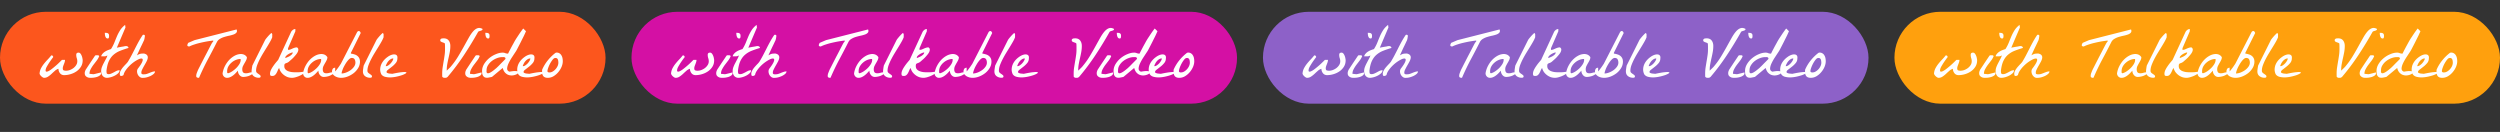 <svg width="1061" height="56" fill="none" xmlns="http://www.w3.org/2000/svg"><rect width="100%" height="100%" fill="#333333" stroke="none"/><rect y="5" width="257" height="39" rx="19.5" fill="#FC561D"/><path d="M16.804 31.096a5.856 5.856 0 01.645-2.198c.37-.683.8-1.328 1.289-1.933a27.654 27.654 0 011.553-1.758 18.905 18.905 0 001.464-1.7c.332 0 .547.079.645.235a.782.782 0 01.176.527c-.157.176-.4.499-.733.967-.332.45-.674.938-1.025 1.465a51.613 51.613 0 00-.908 1.494c-.254.47-.4.801-.44.996-.156.586-.156.957 0 1.114.176.136.45.136.82 0 .391-.157.85-.42 1.378-.791a28.5 28.5 0 001.61-1.29 29.217 29.217 0 001.641-1.464 95.26 95.26 0 001.377-1.348h1.29c0 .332-.05.654-.147.967-.098.293-.205.586-.322.879-.117.293-.225.586-.323.879a2.855 2.855 0 00-.146.908c0 .45.137.723.41.82.293.098.625.147.996.147.508 0 1.035-.098 1.582-.293a6.293 6.293 0 001.553-.85c.469-.371.85-.79 1.142-1.26a2.88 2.88 0 00.47-1.582 3.85 3.85 0 00-.235-1.377 4.617 4.617 0 01-.205-1.406c0-.605.332-.908.996-.908.293 0 .547.127.762.38.215.255.39.557.527.909.156.352.264.713.322 1.084.078.371.117.674.117.908 0 1.016-.244 1.914-.732 2.695a6.654 6.654 0 01-1.875 1.963 8.746 8.746 0 01-2.549 1.202 9.416 9.416 0 01-2.695.41c-.742 0-1.328-.264-1.758-.791a3.138 3.138 0 01-.674-1.905 4.067 4.067 0 00-1.552.909c-.47.41-.938.84-1.407 1.289-.468.43-.957.81-1.465 1.142a2.989 2.989 0 01-1.67.498c-.156 0-.351-.068-.585-.205a4.773 4.773 0 01-.645-.498 3.618 3.618 0 01-.498-.615c-.137-.234-.195-.44-.176-.615zm19.16 0c0-.274.03-.508.088-.703a5.32 5.32 0 01.322-.82c.137-.196.381-.567.733-1.114.371-.547.752-1.123 1.142-1.729.41-.605.791-1.171 1.143-1.699.371-.547.625-.927.762-1.142.176-.254.312-.391.41-.41.098-.02.283-.03.557-.03.175 0 .36.01.556.03.215.019.352.156.41.41a8.218 8.218 0 01-1.113 1.904l-1.347 1.758c-.43.586-.811 1.191-1.143 1.816a4.018 4.018 0 00-.498 1.963c.078 0 .195.01.351.03l.557.058c.195.02.371.039.527.059.176.02.303.02.381 0 .117-.02.313-.059.586-.118.293-.078.596-.156.908-.234.332-.078.645-.156.938-.234.293-.078.498-.137.615-.176v.205c.02.078.03.137.03.176 0 .39-.186.713-.557.966a4.453 4.453 0 01-1.26.616 8.833 8.833 0 01-1.465.293c-.488.039-.869.058-1.142.058-.293 0-.596-.029-.909-.088a2.638 2.638 0 01-.79-.351 2.092 2.092 0 01-.587-.586 1.89 1.89 0 01-.205-.908zm8.526-17.168c.254 0 .488.01.703.029.215.02.4.068.556.146a.94.94 0 01.381.352c.098.156.147.371.147.645v.38c0 .137-.02.274-.059.41a.693.693 0 01-.146.323c-.078.078-.205.117-.381.117a.866.866 0 01-.674-.293 2.016 2.016 0 01-.352-.674 4.03 4.03 0 01-.146-.82 9.477 9.477 0 01-.03-.615zm-1.553 16.23c0-.566.107-1.133.322-1.699.215-.566.469-1.123.762-1.67.293-.566.586-1.123.879-1.67a7.62 7.62 0 00.703-1.611c-.371.215-.693.342-.967.38-.254.02-.566.03-.937.03h-.381a4.98 4.98 0 00-.381-.03c.117-.429.332-.81.645-1.142a4.513 4.513 0 011.054-.879c.41-.254.83-.459 1.26-.615.45-.176.85-.313 1.201-.41a16.904 16.904 0 001.436-2.754c.37-.938.742-1.846 1.113-2.725.39-.898.84-1.748 1.348-2.548.527-.82 1.23-1.573 2.109-2.256l.146 1.113-3.662 8.584c.215-.059.479-.117.791-.176l.938-.176c.332-.058.644-.107.937-.146.313-.059.577-.117.791-.176h.176c.098-.02.176-.03.235-.03.273 0 .498.05.673.147.176.098.323.313.44.645-1.328.39-2.53.8-3.604 1.23a9.651 9.651 0 00-2.812 1.7c-.781.683-1.426 1.562-1.934 2.636-.488 1.055-.83 2.412-1.025 4.072 0 .352.02.674.059.967.038.293.283.469.732.528.45 0 .869-.088 1.26-.264.39-.176.771-.361 1.142-.557.371-.215.742-.41 1.113-.586a3.05 3.05 0 011.26-.263c0 .468-.205.898-.615 1.289a6.12 6.12 0 01-1.494 1.025 8.361 8.361 0 01-1.758.674c-.605.156-1.103.234-1.494.234-.39 0-.742-.078-1.055-.234a2.468 2.468 0 01-.79-.615 3.512 3.512 0 01-.47-.938 4.03 4.03 0 01-.146-1.084zm17.93 2.871c-.489.078-.938 0-1.348-.234a2.954 2.954 0 01-.938-.967 3.154 3.154 0 01-.41-1.318 2.168 2.168 0 01.293-1.319c.86-1.113 1.446-1.992 1.758-2.636.313-.664.42-1.123.322-1.377-.078-.274-.322-.381-.732-.323-.39.04-.87.215-1.435.528-.567.293-1.182.683-1.846 1.172a15.757 15.757 0 00-1.817 1.611 13.157 13.157 0 00-1.494 1.846c-.41.625-.674 1.24-.79 1.845a27.7 27.7 0 01-.499.293 1.18 1.18 0 01-.469.088c-.293 0-.468-.097-.527-.293a2.13 2.13 0 01-.088-.615c0-.488.147-.986.44-1.494a9.982 9.982 0 011.054-1.465c.41-.469.801-.889 1.172-1.26.371-.39.635-.703.791-.937.488-.801.977-1.66 1.465-2.578.488-.938.977-1.885 1.465-2.842a98.79 98.79 0 011.494-2.871 40.221 40.221 0 011.64-2.725c.098-.156.176-.263.235-.322a.527.527 0 01.322-.088c.157 0 .274.03.352.088.078.059.156.166.234.322 0 .078-.02.205-.058.381-.02.176-.05.371-.088.586-.02.195-.059.38-.117.557-.04.175-.069.293-.088.351-.117.235-.313.645-.586 1.23a77.508 77.508 0 01-.908 1.876 153.45 153.45 0 00-.909 1.963 65.696 65.696 0 00-.644 1.406 4.77 4.77 0 01.79-.44 2.54 2.54 0 01.675-.234 2.89 2.89 0 01.703-.088c.254-.02.527-.03.82-.03.703.177 1.162.44 1.377.792.234.351.303.762.205 1.23-.078.45-.264.948-.556 1.494a49.971 49.971 0 01-.938 1.67 25.879 25.879 0 00-.85 1.612c-.254.508-.37.976-.351 1.406 0 .176.039.303.117.38a.736.736 0 00.293.177 1.2 1.2 0 00.38.058h.382c.41 0 .8-.058 1.172-.176.39-.136.771-.283 1.142-.44.371-.155.742-.292 1.113-.41a3.631 3.631 0 011.202-.204c0 .37-.186.722-.557 1.054-.371.332-.82.625-1.348.88-.508.234-1.045.429-1.611.585-.567.137-1.035.205-1.406.205zm22.412-.761c0-.45.097-.918.293-1.407.195-.508.37-.937.527-1.289.137-.273.352-.693.645-1.26.293-.585.625-1.24.996-1.962l1.172-2.286c.43-.8.83-1.562 1.2-2.285l.997-1.933c.312-.586.537-1.016.674-1.29.02-.019.058-.087.117-.204l.234-.352c.098-.117.186-.225.264-.322a2.85 2.85 0 00.146-.235c.02-.039.01-.078-.029-.117-.039-.039-.058-.078-.058-.117-.84.098-1.72.225-2.637.38-.899.157-1.797.343-2.695.558-.88.195-1.729.43-2.55.703-.82.253-1.562.546-2.226.878a1.43 1.43 0 01-.586-.117c-.176-.078-.264-.234-.264-.468v-.088c0-.02.01-.05.03-.088l.176-.44c.097-.215.166-.332.205-.351l2.666-1.143 17.841-4.54c.215.546.196.986-.058 1.317-.234.313-.615.577-1.143.792a14.42 14.42 0 01-1.845.527c-.684.137-1.377.312-2.08.527a7.905 7.905 0 00-1.905.82 3.242 3.242 0 00-1.318 1.348c-1.27 2.52-2.578 5.03-3.926 7.53A101.6 101.6 0 0084.48 33h-.117a.226.226 0 01-.088.03c-.254 0-.488-.06-.703-.177-.196-.117-.293-.312-.293-.585zm11.191-1.172a9.98 9.98 0 01.996-3.076c.489-.938 1.045-1.748 1.67-2.432a9.506 9.506 0 012.08-1.729c.743-.449 1.465-.732 2.168-.85.703-.136 1.348-.107 1.934.089.605.195 1.094.586 1.465 1.172 0 .449-.108.878-.323 1.289-.195.41-.419.82-.673 1.23-.235.41-.459.83-.674 1.26a3.28 3.28 0 00-.293 1.377c0 .508.107.918.322 1.23.234.293.635.44 1.201.44a4.42 4.42 0 001.348-.205 4.605 4.605 0 011.348-.205c.078 0 .205.01.38.029h.381a3.155 3.155 0 01-.908.85 8.417 8.417 0 01-1.172.615c-.41.156-.84.273-1.289.351-.43.078-.83.117-1.201.117a1.86 1.86 0 01-.938-.234 2.367 2.367 0 01-.703-.615 3.264 3.264 0 01-.468-.85 3.408 3.408 0 01-.147-.967c-.293.332-.615.684-.967 1.055a8.485 8.485 0 01-1.084.967 5.539 5.539 0 01-1.23.732c-.43.196-.879.293-1.348.293a1.8 1.8 0 01-1.318-.556 1.935 1.935 0 01-.557-1.377zm1.934-.909v.528c.02.195.146.322.38.38.489-.116 1.046-.37 1.67-.761a12.04 12.04 0 001.758-1.406 9.372 9.372 0 001.377-1.729c.371-.625.557-1.22.557-1.787a.83.83 0 00-.029-.176v-.205c-.664 0-1.338.137-2.022.41a6.217 6.217 0 00-1.846 1.143 6.052 6.052 0 00-1.347 1.64 4.127 4.127 0 00-.498 1.963zm10.371.147c0-.137.01-.342.029-.615.039-.293.078-.576.117-.85.039-.273.079-.517.118-.732.039-.235.078-.381.117-.44l5.332-10.664a4.18 4.18 0 01.439-.644c.235-.293.479-.586.733-.88a17.49 17.49 0 011.465-1.493.471.471 0 01.292.205.935.935 0 01.118.351 1.09 1.09 0 010 .352v.703c0 .176-.01.264-.03.264-.195.527-.498 1.152-.908 1.875a70.78 70.78 0 01-1.377 2.314c-.508.82-1.035 1.68-1.582 2.578a45.067 45.067 0 00-1.465 2.637c-.429.86-.791 1.69-1.084 2.49-.273.8-.41 1.533-.41 2.197 0 .352.098.635.293.85.215.195.44.371.674.527.234.157.449.313.645.47a.755.755 0 01.322.644.458.458 0 01-.235.41 1.228 1.228 0 01-.556.117c-.821 0-1.533-.225-2.139-.674-.605-.469-.908-1.133-.908-1.992zm11.689-1.494a4.63 4.63 0 00-.586 1.055c-.156.39-.332.761-.527 1.113a3.17 3.17 0 01-.703.879c-.273.234-.635.351-1.084.351-.371 0-.625-.058-.762-.175-.136-.137-.205-.4-.205-.792 0-.468.127-.986.381-1.552a11.5 11.5 0 01.967-1.64c.371-.548.752-1.056 1.142-1.524.391-.47.713-.85.967-1.143l5.42-11.719c.137-.332.381-.644.733-.937.371-.293.751-.44 1.142-.44v.967l-3.105 7.178v.703c.332 0 .644-.049.937-.146a17.1 17.1 0 00.879-.381 7.32 7.32 0 01.908-.352 3.238 3.238 0 011.084-.176c.352.235.537.528.557.88.019.331-.068.702-.264 1.113-.195.39-.469.79-.82 1.2-.332.41-.684.811-1.055 1.202-.371.371-.732.703-1.084.996l-.761.674c-.293.234-.567.4-.821.498a6.97 6.97 0 00-.615.234.9.9 0 00-.41.352c-.078.156-.117.42-.117.79 0 .548.146.997.439 1.349a3.06 3.06 0 001.143.79 6.712 6.712 0 001.611.41c.605.06 1.211.088 1.816.088.606 0 1.182-.019 1.729-.058a34.128 34.128 0 001.406-.176l.352.352c-.215.293-.547.576-.996.85a11.1 11.1 0 01-1.436.703c-.508.195-1.016.36-1.523.497-.508.118-.928.176-1.26.176a5.71 5.71 0 01-1.817-.293 6.147 6.147 0 01-1.611-.879 6.356 6.356 0 01-1.289-1.318 5.571 5.571 0 01-.762-1.7zm5.772-6.592c-.176 0-.44.068-.791.205a6.64 6.64 0 00-1.055.527 4.88 4.88 0 00-.908.704c-.254.253-.381.507-.381.761v.205c.137-.058.371-.156.703-.293a8.569 8.569 0 001.055-.498 4.68 4.68 0 00.967-.732c.273-.273.41-.566.41-.879zm4.394 8.848a9.992 9.992 0 01.996-3.076c.489-.938 1.045-1.748 1.67-2.432a9.52 9.52 0 012.08-1.729c.743-.449 1.465-.732 2.168-.85.704-.136 1.348-.107 1.934.089.605.195 1.094.586 1.465 1.172 0 .449-.108.878-.322 1.289-.196.41-.42.82-.674 1.23-.235.41-.459.83-.674 1.26-.195.43-.293.889-.293 1.377 0 .508.107.918.322 1.23.235.293.635.44 1.201.44a4.42 4.42 0 001.348-.205 4.61 4.61 0 011.348-.205c.078 0 .205.01.381.029h.38a3.155 3.155 0 01-.908.85 8.31 8.31 0 01-1.172.615c-.41.156-.839.273-1.289.351-.429.078-.83.117-1.201.117-.351 0-.664-.078-.937-.234a2.342 2.342 0 01-.703-.615 3.238 3.238 0 01-.469-.85 3.408 3.408 0 01-.147-.967c-.293.332-.615.684-.967 1.055a8.488 8.488 0 01-1.084.967 5.538 5.538 0 01-1.23.732c-.43.196-.879.293-1.348.293-.507 0-.947-.185-1.318-.556a1.935 1.935 0 01-.557-1.377zm1.934-.909v.528c.019.195.146.322.381.38.488-.116 1.045-.37 1.67-.761.625-.41 1.211-.879 1.758-1.406a9.456 9.456 0 001.377-1.729c.371-.625.556-1.22.556-1.787a.83.83 0 00-.029-.176v-.205c-.664 0-1.338.137-2.022.41a6.22 6.22 0 00-1.845 1.143 6.061 6.061 0 00-1.348 1.64 4.129 4.129 0 00-.498 1.963zm10.342.147c0-.254.058-.537.176-.85.136-.332.341-.547.615-.644a.326.326 0 01.146-.03c.078-.019.147-.038.205-.058a.86.86 0 01.205-.03v1.612c.118-.117.293-.332.528-.645.254-.312.508-.644.761-.996.274-.37.518-.722.733-1.054.234-.332.391-.576.469-.733l6.826-13.3.146-.176a.88.88 0 01.381-.235c.156-.058.322-.039.498.059s.342.351.498.762l-4.16 8.379v.351a8.71 8.71 0 011.524.352c.468.136.869.341 1.201.615.351.273.625.615.82 1.025.195.39.293.87.293 1.436a5.12 5.12 0 01-.762 2.695 8.014 8.014 0 01-1.904 2.168 10.312 10.312 0 01-2.607 1.465c-.938.351-1.846.527-2.725.527-.391 0-.811-.049-1.26-.146a5.48 5.48 0 01-1.26-.498 4.023 4.023 0 01-.966-.85 2 2 0 01-.381-1.201zm8.349-5.742c-.273 0-.576.127-.908.38a5.819 5.819 0 00-.937.997c-.313.39-.616.84-.909 1.347a18.28 18.28 0 00-.791 1.465c-.214.489-.39.948-.527 1.377-.137.43-.205.772-.205 1.026.547 0 1.162-.127 1.846-.381a8.424 8.424 0 001.904-.996 6.268 6.268 0 001.494-1.465c.41-.567.615-1.152.615-1.758 0-.527-.107-.986-.322-1.377-.215-.41-.635-.615-1.26-.615zm4.776 5.742c0-.137.01-.342.029-.615.039-.293.078-.576.117-.85.039-.273.078-.517.117-.732.039-.235.079-.381.118-.44l5.332-10.664a4.18 4.18 0 01.439-.644c.234-.293.479-.586.733-.88a17.49 17.49 0 011.464-1.493.471.471 0 01.293.205.935.935 0 01.118.351 1.09 1.09 0 010 .352v.703c0 .176-.01.264-.03.264-.195.527-.498 1.152-.908 1.875a70.78 70.78 0 01-1.377 2.314c-.508.82-1.035 1.68-1.582 2.578a44.49 44.49 0 00-1.465 2.637c-.429.86-.791 1.69-1.084 2.49-.273.8-.41 1.533-.41 2.197 0 .352.098.635.293.85.215.195.439.371.674.527.234.157.449.313.644.47a.754.754 0 01.323.644.458.458 0 01-.235.41 1.23 1.23 0 01-.556.117c-.821 0-1.534-.225-2.139-.674-.606-.469-.908-1.133-.908-1.992zm7.763 1.143c-.332-.743-.478-1.465-.439-2.168a5.765 5.765 0 01.469-2.022 6.904 6.904 0 011.113-1.728 8.736 8.736 0 011.494-1.348 6.417 6.417 0 011.582-.879c.547-.195 1.026-.273 1.436-.234.41.02.732.166.967.44.234.273.312.692.234 1.259a2.95 2.95 0 01-.733 1.992 9.701 9.701 0 01-1.582 1.523c-.566.45-1.093.86-1.582 1.231-.468.352-.703.684-.703.996 0 .176.098.313.293.41.215.098.459.176.733.235.273.039.547.068.82.087.273.02.469.04.586.06 1.836-.392 3.213-.626 4.131-.704.918-.098 1.494-.088 1.728.03.235.097.186.263-.146.497-.313.215-.801.45-1.465.703a20.19 20.19 0 01-2.314.645 15.19 15.19 0 01-2.608.351 8.633 8.633 0 01-2.402-.263c-.723-.196-1.26-.567-1.612-1.113zm5.127-6.68c-.39 0-.761.107-1.113.322a4.247 4.247 0 00-.967.82 4.967 4.967 0 00-.703 1.055 5.767 5.767 0 00-.439 1.055c.039.02.068.03.088.03h.088c.273 0 .585-.118.937-.352.352-.235.684-.518.996-.85.313-.352.576-.713.791-1.084.215-.371.322-.703.322-.996zm20.772 7.822v-.234c0-.137-.01-.274-.029-.41v-.674c0-.88.058-1.738.175-2.578.137-.86.274-1.71.411-2.55.156-.858.292-1.708.41-2.548.136-.86.205-1.729.205-2.607v-1.202c0-.273-.01-.527-.03-.761v-.498a.935.935 0 00-.527-.41l-.644-.235a2.716 2.716 0 01-.586-.293c-.157-.117-.235-.303-.235-.556 0-.176.049-.313.147-.41a.928.928 0 01.351-.264c.157-.059.313-.088.469-.088.176-.02.342-.03.498-.03.938 0 1.641.303 2.109.909.469.605.704 1.377.704 2.314 0 .879-.079 1.748-.235 2.608-.156.84-.332 1.68-.527 2.52a53.43 53.43 0 00-.527 2.548 14 14 0 00-.235 2.578v.234l.381-.38c.195-.176.391-.362.586-.557l.586-.586a6.79 6.79 0 00.351-.41 34.01 34.01 0 002.901-4.043c.859-1.426 1.65-2.793 2.373-4.102a628.29 628.29 0 012.021-3.633c.625-1.132 1.25-2.07 1.875-2.812s1.27-1.23 1.934-1.465c.664-.254 1.396-.156 2.197.293 0 .234-.088.41-.263.527a2.09 2.09 0 01-.557.235 8.22 8.22 0 00-.645.205.727.727 0 00-.468.351 152.919 152.919 0 01-6.006 9.844 94.365 94.365 0 01-6.885 9.17c-.215.176-.4.293-.557.352a2.467 2.467 0 01-.586.058c-.234 0-.429-.02-.585-.058-.157-.059-.342-.176-.557-.352zm9.756-1.523c0-.274.029-.508.088-.703.058-.215.166-.489.322-.82.137-.196.381-.567.732-1.114a90.29 90.29 0 001.143-1.729c.41-.605.791-1.171 1.142-1.699.372-.547.625-.927.762-1.142.176-.254.313-.391.41-.41.098-.02.284-.03.557-.03.176 0 .361.01.557.03.214.019.351.156.41.41a8.235 8.235 0 01-1.114 1.904l-1.347 1.758c-.43.586-.811 1.191-1.143 1.816a4.018 4.018 0 00-.498 1.963c.078 0 .196.01.352.03l.556.058c.196.02.372.039.528.059.176.02.302.02.381 0 .117-.02.312-.059.586-.118.293-.078.595-.156.908-.234.332-.078.644-.156.937-.234.293-.078.498-.137.615-.176v.205c.02.078.03.137.03.176 0 .39-.186.713-.557.966a4.437 4.437 0 01-1.26.616 8.826 8.826 0 01-1.464.293c-.489.039-.87.058-1.143.058-.293 0-.596-.029-.908-.088a2.634 2.634 0 01-.791-.351 2.08 2.08 0 01-.586-.586 1.888 1.888 0 01-.205-.908zm8.525-17.168c.254 0 .488.01.703.029.215.02.401.068.557.146a.943.943 0 01.381.352c.097.156.146.371.146.645v.38c0 .137-.019.274-.058.41a.699.699 0 01-.147.323c-.078.078-.205.117-.381.117a.867.867 0 01-.674-.293 2.017 2.017 0 01-.351-.674 4.067 4.067 0 01-.147-.82 9.804 9.804 0 01-.029-.615zM204.597 30.1c0-.977.274-1.934.82-2.872a10.003 10.003 0 012.139-2.49 10.871 10.871 0 012.842-1.728c1.035-.45 2.021-.674 2.959-.674.371 0 .723.068 1.055.205a2.74 2.74 0 001.054.205h.176c.098-.215.283-.596.557-1.142.293-.547.595-1.123.908-1.729.332-.605.644-1.172.937-1.7.293-.546.508-.927.645-1.142.215-.37.508-.83.879-1.377.371-.566.732-1.113 1.084-1.64.371-.528.693-.977.967-1.348.273-.371.429-.557.468-.557l1.143 1.143c0 .039-.078.215-.234.527a71.87 71.87 0 01-.557 1.23 64.174 64.174 0 01-.82 1.641 76.898 76.898 0 01-.909 1.817l-.908 1.758a25.733 25.733 0 01-.732 1.377c-.606.918-1.221 1.855-1.846 2.812a20.512 20.512 0 00-1.465 2.637c-.351.8-.527 1.504-.527 2.11.019.605.351 1.024.996 1.259 1.172-.215 2.051-.303 2.637-.264.586.04.947.147 1.084.322.156.157.136.352-.059.586-.195.215-.508.41-.937.586a4.998 4.998 0 01-1.436.352 3.93 3.93 0 01-1.641-.176c-.546-.176-1.044-.498-1.494-.967-.449-.468-.791-1.142-1.025-2.021l-4.541 3.78-.234.058a5.716 5.716 0 01-.528.117c-.195.039-.4.078-.615.117-.215.04-.391.069-.527.088h-.176c-.449 0-.82-.078-1.113-.234a2.024 2.024 0 01-.645-.645 2.793 2.793 0 01-.322-.937 9.827 9.827 0 01-.059-1.084zm1.904-.323c0 .117-.009.254-.029.41 0 .157.01.303.029.44.04.117.098.225.176.322.098.098.235.147.41.147.254 0 .557-.088.909-.264.371-.195.732-.42 1.084-.674.351-.254.673-.508.966-.762.313-.253.537-.439.674-.556.137-.137.391-.381.762-.733a68.78 68.78 0 001.143-1.171l1.142-1.143c.352-.352.596-.605.733-.762v-.146c.019-.02.029-.04.029-.059 0-.176-.059-.303-.176-.38a.634.634 0 00-.381-.177 1.092 1.092 0 00-.439-.029h-.381c-.703 0-1.445.147-2.227.44a8.415 8.415 0 00-2.168 1.2 6.594 6.594 0 00-1.611 1.759 3.863 3.863 0 00-.645 2.138zm13.448 1.7c-.332-.743-.479-1.465-.44-2.168a5.787 5.787 0 01.469-2.022 6.904 6.904 0 011.113-1.728 8.736 8.736 0 011.494-1.348 6.435 6.435 0 011.582-.879c.547-.195 1.026-.273 1.436-.234.41.02.732.166.967.44.234.273.312.692.234 1.259 0 .762-.244 1.426-.732 1.992a9.741 9.741 0 01-1.582 1.523c-.567.45-1.094.86-1.582 1.231-.469.352-.703.684-.703.996 0 .176.097.313.293.41.214.098.459.176.732.235.273.039.547.068.82.087.274.02.469.04.586.06 1.836-.392 3.213-.626 4.131-.704.918-.098 1.494-.088 1.729.03.234.097.185.263-.147.497-.312.215-.801.45-1.465.703-.664.235-1.435.45-2.314.645s-1.748.313-2.608.351a8.633 8.633 0 01-2.402-.263c-.723-.196-1.26-.567-1.611-1.113zm5.127-6.68c-.391 0-.762.107-1.114.322a4.242 4.242 0 00-.966.82 4.971 4.971 0 00-.704 1.055 5.838 5.838 0 00-.439 1.055c.039.02.068.03.088.03h.088c.273 0 .586-.118.937-.352.352-.235.684-.518.996-.85.313-.352.577-.713.791-1.084.215-.371.323-.703.323-.996zm4.98 5.742v-.469c.02-.254.029-.42.029-.498a17.388 17.388 0 012.403-3.955 19.135 19.135 0 013.31-3.223c.039 0 .098-.01.176-.029a.676.676 0 01.205-.058c.528 0 .957.117 1.289.351.352.215.625.508.821.88.214.35.361.751.439 1.2.078.43.117.85.117 1.26 0 .762-.176 1.563-.527 2.402a8.803 8.803 0 01-1.436 2.286 7.997 7.997 0 01-2.021 1.699 4.764 4.764 0 01-2.373.644c-.821 0-1.436-.215-1.846-.644-.391-.45-.586-1.065-.586-1.846zm2.285-.352c0 .215.088.362.264.44.176.078.352.117.527.117a2.83 2.83 0 001.407-.38 5.122 5.122 0 002.109-2.345c.215-.488.322-.956.322-1.406 0-.215-.019-.449-.058-.703a1.88 1.88 0 00-.176-.703 1.054 1.054 0 00-.469-.498c-.195-.117-.478-.137-.85-.059-.273.059-.585.313-.937.762-.352.45-.693.977-1.025 1.582a12.958 12.958 0 00-.791 1.787c-.215.586-.323 1.055-.323 1.407z" fill="#fff"/><rect x="268" y="5" width="257" height="39" rx="19.5" fill="#D410A4"/><path d="M284.804 31.096a5.856 5.856 0 01.645-2.198c.371-.683.801-1.328 1.289-1.933a27.502 27.502 0 011.553-1.758 18.922 18.922 0 001.464-1.7c.332 0 .547.079.645.235a.783.783 0 01.176.527c-.157.176-.401.499-.733.967-.332.45-.674.938-1.025 1.465a50.925 50.925 0 00-.908 1.494c-.254.47-.401.801-.44.996-.156.586-.156.957 0 1.114.176.136.449.136.821 0 .39-.157.849-.42 1.376-.791a28.9 28.9 0 001.612-1.29 29.24 29.24 0 001.64-1.464 95.26 95.26 0 001.377-1.348h1.289c0 .332-.048.654-.146.967-.098.293-.205.586-.322.879-.117.293-.225.586-.323.879a2.871 2.871 0 00-.146.908c0 .45.137.723.41.82.293.098.625.147.996.147.508 0 1.035-.098 1.582-.293a6.287 6.287 0 001.553-.85c.469-.371.85-.79 1.143-1.26a2.884 2.884 0 00.468-1.582 3.85 3.85 0 00-.234-1.377 4.608 4.608 0 01-.205-1.406c0-.605.332-.908.996-.908.293 0 .547.127.762.38.214.255.39.557.527.909.156.352.264.713.322 1.084.078.371.117.674.117.908 0 1.016-.244 1.914-.732 2.695a6.646 6.646 0 01-1.875 1.963 8.745 8.745 0 01-2.549 1.202 9.413 9.413 0 01-2.695.41c-.742 0-1.328-.264-1.758-.791a3.139 3.139 0 01-.674-1.905 4.061 4.061 0 00-1.552.909c-.469.41-.938.84-1.407 1.289-.468.43-.957.81-1.465 1.142a2.986 2.986 0 01-1.67.498c-.156 0-.351-.068-.585-.205a4.776 4.776 0 01-.645-.498 3.647 3.647 0 01-.498-.615c-.137-.234-.195-.44-.176-.615zm19.16 0c0-.274.03-.508.088-.703a5.25 5.25 0 01.323-.82c.136-.196.38-.567.732-1.114a90.29 90.29 0 001.143-1.729c.41-.605.791-1.171 1.142-1.699.371-.547.625-.927.762-1.142.176-.254.312-.391.41-.41.098-.02.283-.03.557-.03.175 0 .361.01.556.03.215.019.352.156.41.41a8.195 8.195 0 01-1.113 1.904l-1.348 1.758a14.93 14.93 0 00-1.142 1.816 4.018 4.018 0 00-.498 1.963c.078 0 .195.01.351.03l.557.058c.195.02.371.039.527.059.176.02.303.02.381 0 .117-.02.313-.059.586-.118.293-.078.596-.156.908-.234.332-.078.645-.156.938-.234.293-.078.498-.137.615-.176v.205a.77.77 0 01.029.176c0 .39-.185.713-.556.966a4.464 4.464 0 01-1.26.616 8.837 8.837 0 01-1.465.293c-.488.039-.869.058-1.142.058-.293 0-.596-.029-.909-.088a2.646 2.646 0 01-.791-.351 2.106 2.106 0 01-.586-.586 1.898 1.898 0 01-.205-.908zm8.526-17.168c.254 0 .488.01.703.029.215.02.4.068.557.146a.935.935 0 01.38.352c.098.156.147.371.147.645v.38c0 .137-.02.274-.059.41a.687.687 0 01-.146.323c-.078.078-.205.117-.381.117a.866.866 0 01-.674-.293 2.017 2.017 0 01-.351-.674 3.998 3.998 0 01-.147-.82 9.804 9.804 0 01-.029-.615zm-1.553 16.23c0-.566.107-1.133.322-1.699.215-.566.469-1.123.762-1.67.293-.566.586-1.123.879-1.67a7.635 7.635 0 00.703-1.611c-.371.215-.693.342-.967.38-.254.02-.566.03-.937.03h-.381a4.956 4.956 0 00-.381-.03c.117-.429.332-.81.645-1.142a4.511 4.511 0 011.054-.879c.41-.254.83-.459 1.26-.615.449-.176.85-.313 1.201-.41a16.892 16.892 0 001.436-2.754c.371-.938.742-1.846 1.113-2.725.391-.898.84-1.748 1.348-2.548.527-.82 1.23-1.573 2.109-2.256l.147 1.113-3.663 8.584c.215-.059.479-.117.791-.176l.938-.176c.332-.058.644-.107.937-.146.313-.059.577-.117.791-.176h.176c.098-.02.176-.03.235-.03.273 0 .498.05.673.147.176.098.323.313.44.645-1.328.39-2.529.8-3.604 1.23a9.657 9.657 0 00-2.812 1.7c-.781.683-1.426 1.562-1.934 2.636-.488 1.055-.83 2.412-1.025 4.072 0 .352.019.674.058.967.04.293.284.469.733.528.449 0 .869-.088 1.26-.264.39-.176.771-.361 1.142-.557a15.1 15.1 0 011.114-.586c.39-.175.81-.263 1.259-.263 0 .468-.205.898-.615 1.289a6.12 6.12 0 01-1.494 1.025 8.365 8.365 0 01-1.758.674c-.605.156-1.103.234-1.494.234s-.742-.078-1.055-.234a2.474 2.474 0 01-.791-.615 3.546 3.546 0 01-.469-.938 4.057 4.057 0 01-.146-1.084zm17.93 2.871c-.489.078-.938 0-1.348-.234a2.945 2.945 0 01-.937-.967 3.146 3.146 0 01-.411-1.318 2.167 2.167 0 01.293-1.319c.86-1.113 1.446-1.992 1.758-2.636.313-.664.42-1.123.322-1.377-.078-.274-.322-.381-.732-.323-.391.04-.869.215-1.436.528a14.07 14.07 0 00-1.845 1.172 15.78 15.78 0 00-1.817 1.611 13.213 13.213 0 00-1.494 1.846c-.41.625-.674 1.24-.791 1.845-.195.118-.361.215-.498.293a1.182 1.182 0 01-.469.088c-.293 0-.468-.097-.527-.293a2.116 2.116 0 01-.088-.615c0-.488.147-.986.44-1.494a9.985 9.985 0 011.054-1.465c.41-.469.801-.889 1.172-1.26.371-.39.635-.703.791-.937.488-.801.977-1.66 1.465-2.578.488-.938.977-1.885 1.465-2.842.488-.977.986-1.934 1.494-2.871a39.857 39.857 0 011.641-2.725c.097-.156.175-.263.234-.322a.527.527 0 01.322-.088c.157 0 .274.03.352.088.078.059.156.166.234.322 0 .078-.019.205-.058.381a8.99 8.99 0 01-.088.586c-.02.195-.059.38-.117.557-.04.175-.069.293-.088.351a52.66 52.66 0 00-.586 1.23 77.508 77.508 0 01-.908 1.876 153.45 153.45 0 00-.909 1.963 66.123 66.123 0 00-.644 1.406c.293-.195.556-.342.791-.44.234-.117.459-.195.674-.234.234-.059.468-.088.703-.088.254-.02.527-.03.82-.03.703.177 1.162.44 1.377.792.234.351.303.762.205 1.23-.078.45-.264.948-.557 1.494a49.942 49.942 0 01-.937 1.67 25.677 25.677 0 00-.85 1.612c-.254.508-.371.976-.351 1.406 0 .176.039.303.117.38a.737.737 0 00.293.177c.117.039.244.058.381.058h.381c.41 0 .8-.058 1.172-.176.39-.136.771-.283 1.142-.44.371-.155.742-.292 1.113-.41a3.612 3.612 0 011.202-.204c0 .37-.186.722-.557 1.054-.371.332-.82.625-1.348.88-.508.234-1.045.429-1.611.585-.566.137-1.035.205-1.406.205zm22.412-.761c0-.45.097-.918.293-1.407.195-.508.371-.937.527-1.289.137-.273.352-.693.645-1.26.293-.585.625-1.24.996-1.962l1.172-2.286c.429-.8.83-1.562 1.201-2.285.371-.722.703-1.367.996-1.933.312-.586.537-1.016.674-1.29a1.21 1.21 0 00.117-.204l.234-.352c.098-.117.186-.225.264-.322.078-.117.127-.196.146-.235.02-.039.01-.078-.029-.117-.039-.039-.058-.078-.058-.117-.84.098-1.719.225-2.637.38-.899.157-1.797.343-2.695.558-.879.195-1.729.43-2.549.703a14.67 14.67 0 00-2.227.878 1.43 1.43 0 01-.586-.117c-.176-.078-.263-.234-.263-.468v-.088c0-.02.009-.05.029-.088l.176-.44c.097-.215.166-.332.205-.351l2.666-1.143 17.841-4.54c.215.546.196.986-.058 1.317-.234.313-.615.577-1.143.792a14.24 14.24 0 01-1.845.527c-.684.137-1.377.312-2.08.527a7.903 7.903 0 00-1.905.82 3.242 3.242 0 00-1.318 1.348c-1.27 2.52-2.578 5.03-3.926 7.53A101.521 101.521 0 00352.48 33h-.117a.228.228 0 01-.088.03c-.254 0-.488-.06-.703-.177-.196-.117-.293-.312-.293-.585zm11.191-1.172a9.992 9.992 0 01.996-3.076c.489-.938 1.045-1.748 1.67-2.432a9.52 9.52 0 012.08-1.729c.742-.449 1.465-.732 2.168-.85.703-.136 1.348-.107 1.934.089.605.195 1.094.586 1.465 1.172 0 .449-.108.878-.323 1.289-.195.41-.419.82-.673 1.23-.235.41-.459.83-.674 1.26a3.28 3.28 0 00-.293 1.377c0 .508.107.918.322 1.23.234.293.635.44 1.201.44a4.42 4.42 0 001.348-.205 4.605 4.605 0 011.348-.205c.078 0 .205.01.38.029h.381a3.155 3.155 0 01-.908.85 8.417 8.417 0 01-1.172.615c-.41.156-.84.273-1.289.351-.43.078-.83.117-1.201.117a1.86 1.86 0 01-.938-.234 2.367 2.367 0 01-.703-.615 3.264 3.264 0 01-.468-.85 3.408 3.408 0 01-.147-.967c-.293.332-.615.684-.967 1.055a8.488 8.488 0 01-1.084.967 5.538 5.538 0 01-1.23.732c-.43.196-.879.293-1.348.293a1.8 1.8 0 01-1.318-.556 1.935 1.935 0 01-.557-1.377zm1.934-.909v.528c.019.195.146.322.381.38.488-.116 1.045-.37 1.67-.761.625-.41 1.211-.879 1.757-1.406a9.372 9.372 0 001.377-1.729c.371-.625.557-1.22.557-1.787a.83.83 0 00-.029-.176v-.205c-.664 0-1.338.137-2.022.41a6.208 6.208 0 00-1.845 1.143 6.043 6.043 0 00-1.348 1.64 4.129 4.129 0 00-.498 1.963zm10.371.147c0-.137.01-.342.029-.615.039-.293.078-.576.117-.85.039-.273.079-.517.118-.732.039-.235.078-.381.117-.44l5.332-10.664a4.18 4.18 0 01.439-.644c.235-.293.479-.586.733-.88a17.49 17.49 0 011.465-1.493.471.471 0 01.292.205.935.935 0 01.118.351 1.09 1.09 0 010 .352v.703c0 .176-.01.264-.03.264-.195.527-.498 1.152-.908 1.875a70.78 70.78 0 01-1.377 2.314c-.508.82-1.035 1.68-1.582 2.578a45.067 45.067 0 00-1.465 2.637c-.429.86-.791 1.69-1.084 2.49-.273.8-.41 1.533-.41 2.197 0 .352.098.635.293.85.215.195.44.371.674.527.234.157.449.313.645.47a.755.755 0 01.322.644.458.458 0 01-.235.41 1.228 1.228 0 01-.556.117c-.821 0-1.533-.225-2.139-.674-.605-.469-.908-1.133-.908-1.992zm11.689-1.494a4.63 4.63 0 00-.586 1.055c-.156.39-.332.761-.527 1.113a3.17 3.17 0 01-.703.879c-.273.234-.635.351-1.084.351-.371 0-.625-.058-.762-.175-.136-.137-.205-.4-.205-.792 0-.468.127-.986.381-1.552a11.5 11.5 0 01.967-1.64c.371-.548.752-1.056 1.142-1.524.391-.47.713-.85.967-1.143l5.42-11.719c.137-.332.381-.644.733-.937.371-.293.751-.44 1.142-.44v.967l-3.105 7.178v.703c.332 0 .644-.049.937-.146a17.1 17.1 0 00.879-.381 7.32 7.32 0 01.908-.352 3.238 3.238 0 011.084-.176c.352.235.537.528.557.88.019.331-.068.702-.264 1.113-.195.39-.469.79-.82 1.2-.332.41-.684.811-1.055 1.202-.371.371-.732.703-1.084.996l-.761.674c-.293.234-.567.4-.821.498a6.97 6.97 0 00-.615.234.9.9 0 00-.41.352c-.078.156-.117.42-.117.79 0 .548.146.997.439 1.349a3.06 3.06 0 001.143.79 6.712 6.712 0 001.611.41c.605.06 1.211.088 1.816.088.606 0 1.182-.019 1.729-.058a34.128 34.128 0 001.406-.176l.352.352c-.215.293-.547.576-.996.85a11.1 11.1 0 01-1.436.703c-.508.195-1.016.36-1.523.497-.508.118-.928.176-1.26.176a5.71 5.71 0 01-1.817-.293 6.147 6.147 0 01-1.611-.879 6.356 6.356 0 01-1.289-1.318 5.571 5.571 0 01-.762-1.7zm5.772-6.592c-.176 0-.44.068-.791.205a6.64 6.64 0 00-1.055.527 4.88 4.88 0 00-.908.704c-.254.253-.381.507-.381.761v.205c.137-.058.371-.156.703-.293a8.569 8.569 0 001.055-.498 4.68 4.68 0 00.967-.732c.273-.273.41-.566.41-.879zm4.394 8.848a9.992 9.992 0 01.996-3.076c.489-.938 1.045-1.748 1.67-2.432a9.52 9.52 0 012.08-1.729c.743-.449 1.465-.732 2.168-.85.704-.136 1.348-.107 1.934.089.605.195 1.094.586 1.465 1.172 0 .449-.108.878-.322 1.289-.196.41-.42.82-.674 1.23-.235.41-.459.83-.674 1.26-.195.43-.293.889-.293 1.377 0 .508.107.918.322 1.23.235.293.635.44 1.201.44a4.42 4.42 0 001.348-.205 4.61 4.61 0 011.348-.205c.078 0 .205.01.381.029h.38a3.155 3.155 0 01-.908.85 8.31 8.31 0 01-1.172.615c-.41.156-.839.273-1.289.351-.429.078-.83.117-1.201.117-.351 0-.664-.078-.937-.234a2.342 2.342 0 01-.703-.615 3.238 3.238 0 01-.469-.85 3.408 3.408 0 01-.147-.967c-.293.332-.615.684-.967 1.055a8.488 8.488 0 01-1.084.967 5.538 5.538 0 01-1.23.732c-.43.196-.879.293-1.348.293-.507 0-.947-.185-1.318-.556a1.935 1.935 0 01-.557-1.377zm1.934-.909v.528c.019.195.146.322.381.38.488-.116 1.045-.37 1.67-.761.625-.41 1.211-.879 1.758-1.406a9.456 9.456 0 001.377-1.729c.371-.625.556-1.22.556-1.787a.83.83 0 00-.029-.176v-.205c-.664 0-1.338.137-2.022.41a6.22 6.22 0 00-1.845 1.143 6.061 6.061 0 00-1.348 1.64 4.129 4.129 0 00-.498 1.963zm10.342.147c0-.254.058-.537.176-.85.136-.332.341-.547.615-.644a.326.326 0 01.146-.03c.078-.019.147-.038.205-.058a.86.86 0 01.205-.03v1.612c.118-.117.293-.332.528-.645.254-.312.508-.644.761-.996.274-.37.518-.722.733-1.054.234-.332.391-.576.469-.733l6.826-13.3.146-.176a.88.88 0 01.381-.235c.156-.058.322-.039.498.059s.342.351.498.762l-4.16 8.379v.351a8.71 8.71 0 011.524.352c.468.136.869.341 1.201.615.351.273.625.615.82 1.025.195.39.293.87.293 1.436a5.12 5.12 0 01-.762 2.695 8.014 8.014 0 01-1.904 2.168 10.312 10.312 0 01-2.607 1.465c-.938.351-1.846.527-2.725.527-.391 0-.811-.049-1.26-.146a5.48 5.48 0 01-1.26-.498 4.023 4.023 0 01-.966-.85 2 2 0 01-.381-1.201zm8.349-5.742c-.273 0-.576.127-.908.38a5.819 5.819 0 00-.937.997c-.313.39-.616.84-.909 1.347a18.28 18.28 0 00-.791 1.465c-.214.489-.39.948-.527 1.377-.137.43-.205.772-.205 1.026.547 0 1.162-.127 1.846-.381a8.424 8.424 0 001.904-.996 6.268 6.268 0 001.494-1.465c.41-.567.615-1.152.615-1.758 0-.527-.107-.986-.322-1.377-.215-.41-.635-.615-1.26-.615zm4.776 5.742c0-.137.01-.342.029-.615.039-.293.078-.576.117-.85.039-.273.078-.517.117-.732.039-.235.079-.381.118-.44l5.332-10.664a4.18 4.18 0 01.439-.644c.234-.293.479-.586.733-.88a17.49 17.49 0 011.464-1.493.471.471 0 01.293.205.935.935 0 01.118.351 1.09 1.09 0 010 .352v.703c0 .176-.01.264-.03.264-.195.527-.498 1.152-.908 1.875a70.78 70.78 0 01-1.377 2.314c-.508.82-1.035 1.68-1.582 2.578a44.49 44.49 0 00-1.465 2.637c-.429.86-.791 1.69-1.084 2.49-.273.8-.41 1.533-.41 2.197 0 .352.098.635.293.85.215.195.439.371.674.527.234.157.449.313.644.47a.754.754 0 01.323.644.458.458 0 01-.235.41 1.23 1.23 0 01-.556.117c-.821 0-1.534-.225-2.139-.674-.606-.469-.908-1.133-.908-1.992zm7.763 1.143c-.332-.743-.478-1.465-.439-2.168a5.765 5.765 0 01.469-2.022 6.904 6.904 0 011.113-1.728 8.736 8.736 0 011.494-1.348 6.417 6.417 0 011.582-.879c.547-.195 1.026-.273 1.436-.234.41.02.732.166.967.44.234.273.312.692.234 1.259a2.95 2.95 0 01-.733 1.992 9.701 9.701 0 01-1.582 1.523c-.566.45-1.093.86-1.582 1.231-.468.352-.703.684-.703.996 0 .176.098.313.293.41.215.098.459.176.733.235.273.039.547.068.82.087.273.02.469.04.586.06 1.836-.392 3.213-.626 4.131-.704.918-.098 1.494-.088 1.728.03.235.097.186.263-.146.497-.313.215-.801.45-1.465.703a20.19 20.19 0 01-2.314.645 15.19 15.19 0 01-2.608.351 8.633 8.633 0 01-2.402-.263c-.723-.196-1.26-.567-1.612-1.113zm5.127-6.68c-.39 0-.761.107-1.113.322a4.247 4.247 0 00-.967.82 4.967 4.967 0 00-.703 1.055 5.767 5.767 0 00-.439 1.055c.039.02.068.03.088.03h.088c.273 0 .585-.118.937-.352.352-.235.684-.518.996-.85.313-.352.576-.713.791-1.084.215-.371.322-.703.322-.996zm20.772 7.822v-.234c0-.137-.01-.274-.029-.41v-.674c0-.88.058-1.738.175-2.578.137-.86.274-1.71.411-2.55.156-.858.292-1.708.41-2.548.136-.86.205-1.729.205-2.607v-1.202c0-.273-.01-.527-.03-.761v-.498a.935.935 0 00-.527-.41l-.644-.235a2.716 2.716 0 01-.586-.293c-.157-.117-.235-.303-.235-.556 0-.176.049-.313.147-.41a.928.928 0 01.351-.264c.157-.059.313-.088.469-.088.176-.02.342-.03.498-.03.938 0 1.641.303 2.109.909.469.605.704 1.377.704 2.314 0 .879-.079 1.748-.235 2.608-.156.84-.332 1.68-.527 2.52a53.43 53.43 0 00-.527 2.548 14 14 0 00-.235 2.578v.234l.381-.38c.195-.176.391-.362.586-.557l.586-.586a6.79 6.79 0 00.351-.41 34.01 34.01 0 002.901-4.043c.859-1.426 1.65-2.793 2.373-4.102a628.29 628.29 0 012.021-3.633c.625-1.132 1.25-2.07 1.875-2.812s1.27-1.23 1.934-1.465c.664-.254 1.396-.156 2.197.293 0 .234-.088.41-.263.527a2.09 2.09 0 01-.557.235 8.22 8.22 0 00-.645.205.727.727 0 00-.468.351 152.919 152.919 0 01-6.006 9.844 94.365 94.365 0 01-6.885 9.17c-.215.176-.4.293-.557.352a2.467 2.467 0 01-.586.058c-.234 0-.429-.02-.585-.058-.157-.059-.342-.176-.557-.352zm9.756-1.523c0-.274.029-.508.088-.703.058-.215.166-.489.322-.82.137-.196.381-.567.732-1.114a90.29 90.29 0 001.143-1.729c.41-.605.791-1.171 1.142-1.699.372-.547.625-.927.762-1.142.176-.254.313-.391.41-.41.098-.02.284-.03.557-.03.176 0 .361.01.557.03.214.019.351.156.41.41a8.235 8.235 0 01-1.114 1.904l-1.347 1.758c-.43.586-.811 1.191-1.143 1.816a4.018 4.018 0 00-.498 1.963c.078 0 .196.01.352.03l.556.058c.196.02.372.039.528.059.176.02.302.02.381 0 .117-.02.312-.059.586-.118.293-.078.595-.156.908-.234.332-.078.644-.156.937-.234.293-.078.498-.137.615-.176v.205c.02.078.03.137.03.176 0 .39-.186.713-.557.966a4.437 4.437 0 01-1.26.616 8.826 8.826 0 01-1.464.293c-.489.039-.87.058-1.143.058-.293 0-.596-.029-.908-.088a2.634 2.634 0 01-.791-.351 2.08 2.08 0 01-.586-.586 1.888 1.888 0 01-.205-.908zm8.525-17.168c.254 0 .488.01.703.029.215.02.401.068.557.146a.943.943 0 01.381.352c.097.156.146.371.146.645v.38c0 .137-.019.274-.058.41a.699.699 0 01-.147.323c-.078.078-.205.117-.381.117a.867.867 0 01-.674-.293 2.017 2.017 0 01-.351-.674 4.067 4.067 0 01-.147-.82 9.804 9.804 0 01-.029-.615zM472.597 30.1c0-.977.274-1.934.82-2.872a10.003 10.003 0 012.139-2.49 10.871 10.871 0 012.842-1.728c1.035-.45 2.021-.674 2.959-.674.371 0 .723.068 1.055.205a2.74 2.74 0 001.054.205h.176c.098-.215.283-.596.557-1.142.293-.547.595-1.123.908-1.729.332-.605.644-1.172.937-1.7.293-.546.508-.927.645-1.142.215-.37.508-.83.879-1.377.371-.566.732-1.113 1.084-1.64.371-.528.693-.977.967-1.348.273-.371.429-.557.468-.557l1.143 1.143c0 .039-.078.215-.234.527a71.87 71.87 0 01-.557 1.23 64.174 64.174 0 01-.82 1.641 76.898 76.898 0 01-.909 1.817l-.908 1.758a25.733 25.733 0 01-.732 1.377c-.606.918-1.221 1.855-1.846 2.812a20.512 20.512 0 00-1.465 2.637c-.351.8-.527 1.504-.527 2.11.019.605.351 1.024.996 1.259 1.172-.215 2.051-.303 2.637-.264.586.04.947.147 1.084.322.156.157.136.352-.059.586-.195.215-.508.41-.937.586a4.998 4.998 0 01-1.436.352 3.93 3.93 0 01-1.641-.176c-.546-.176-1.044-.498-1.494-.967-.449-.468-.791-1.142-1.025-2.021l-4.541 3.78-.234.058a5.716 5.716 0 01-.528.117c-.195.039-.4.078-.615.117-.215.04-.391.069-.527.088h-.176c-.449 0-.82-.078-1.113-.234a2.024 2.024 0 01-.645-.645 2.793 2.793 0 01-.322-.937 9.827 9.827 0 01-.059-1.084zm1.904-.323c0 .117-.009.254-.029.41 0 .157.01.303.029.44.04.117.098.225.176.322.098.098.235.147.41.147.254 0 .557-.088.909-.264.371-.195.732-.42 1.084-.674.351-.254.673-.508.966-.762.313-.253.537-.439.674-.556.137-.137.391-.381.762-.733a68.78 68.78 0 001.143-1.171l1.142-1.143c.352-.352.596-.605.733-.762v-.146c.019-.02.029-.04.029-.059 0-.176-.059-.303-.176-.38a.634.634 0 00-.381-.177 1.092 1.092 0 00-.439-.029h-.381c-.703 0-1.445.147-2.227.44a8.415 8.415 0 00-2.168 1.2 6.594 6.594 0 00-1.611 1.759 3.863 3.863 0 00-.645 2.138zm13.448 1.7c-.332-.743-.479-1.465-.44-2.168a5.787 5.787 0 01.469-2.022 6.904 6.904 0 011.113-1.728 8.736 8.736 0 011.494-1.348 6.435 6.435 0 011.582-.879c.547-.195 1.026-.273 1.436-.234.41.02.732.166.967.44.234.273.312.692.234 1.259 0 .762-.244 1.426-.732 1.992a9.741 9.741 0 01-1.582 1.523c-.567.45-1.094.86-1.582 1.231-.469.352-.703.684-.703.996 0 .176.097.313.293.41.214.098.459.176.732.235.273.039.547.068.82.087.274.02.469.04.586.06 1.836-.392 3.213-.626 4.131-.704.918-.098 1.494-.088 1.729.03.234.097.185.263-.147.497-.312.215-.801.45-1.465.703-.664.235-1.435.45-2.314.645s-1.748.313-2.608.351a8.633 8.633 0 01-2.402-.263c-.723-.196-1.26-.567-1.611-1.113zm5.127-6.68c-.391 0-.762.107-1.114.322a4.242 4.242 0 00-.966.82 4.971 4.971 0 00-.704 1.055 5.838 5.838 0 00-.439 1.055c.039.02.068.03.088.03h.088c.273 0 .586-.118.937-.352.352-.235.684-.518.996-.85.313-.352.577-.713.791-1.084.215-.371.323-.703.323-.996zm4.98 5.742v-.469c.02-.254.029-.42.029-.498a17.388 17.388 0 012.403-3.955 19.135 19.135 0 013.31-3.223c.039 0 .098-.01.176-.029a.676.676 0 01.205-.058c.528 0 .957.117 1.289.351.352.215.625.508.821.88.214.35.361.751.439 1.2.078.43.117.85.117 1.26 0 .762-.176 1.563-.527 2.402a8.803 8.803 0 01-1.436 2.286 7.997 7.997 0 01-2.021 1.699 4.764 4.764 0 01-2.373.644c-.821 0-1.436-.215-1.846-.644-.391-.45-.586-1.065-.586-1.846zm2.285-.352c0 .215.088.362.264.44.176.078.352.117.527.117a2.83 2.83 0 001.407-.38 5.122 5.122 0 002.109-2.345c.215-.488.322-.956.322-1.406 0-.215-.019-.449-.058-.703a1.88 1.88 0 00-.176-.703 1.054 1.054 0 00-.469-.498c-.195-.117-.478-.137-.85-.059-.273.059-.585.313-.937.762-.352.45-.693.977-1.025 1.582a12.958 12.958 0 00-.791 1.787c-.215.586-.323 1.055-.323 1.407z" fill="#fff"/><rect x="536" y="5" width="257" height="39" rx="19.5" fill="#8D61C8"/><path d="M552.804 31.096a5.856 5.856 0 01.645-2.198c.371-.683.801-1.328 1.289-1.933a27.502 27.502 0 011.553-1.758 18.922 18.922 0 001.464-1.7c.332 0 .547.079.645.235a.783.783 0 01.176.527c-.157.176-.401.499-.733.967-.332.45-.674.938-1.025 1.465a50.925 50.925 0 00-.908 1.494c-.254.47-.401.801-.44.996-.156.586-.156.957 0 1.114.176.136.449.136.821 0 .39-.157.849-.42 1.376-.791a28.9 28.9 0 001.612-1.29 29.24 29.24 0 001.64-1.464 95.26 95.26 0 001.377-1.348h1.289c0 .332-.048.654-.146.967-.098.293-.205.586-.322.879-.117.293-.225.586-.323.879a2.871 2.871 0 00-.146.908c0 .45.137.723.41.82.293.098.625.147.996.147.508 0 1.035-.098 1.582-.293a6.287 6.287 0 001.553-.85c.469-.371.85-.79 1.143-1.26a2.884 2.884 0 00.468-1.582 3.85 3.85 0 00-.234-1.377 4.608 4.608 0 01-.205-1.406c0-.605.332-.908.996-.908.293 0 .547.127.762.38.214.255.39.557.527.909.156.352.264.713.322 1.084.078.371.117.674.117.908 0 1.016-.244 1.914-.732 2.695a6.646 6.646 0 01-1.875 1.963 8.745 8.745 0 01-2.549 1.202 9.413 9.413 0 01-2.695.41c-.742 0-1.328-.264-1.758-.791a3.139 3.139 0 01-.674-1.905 4.061 4.061 0 00-1.552.909c-.469.41-.938.84-1.407 1.289-.468.43-.957.81-1.465 1.142a2.986 2.986 0 01-1.67.498c-.156 0-.351-.068-.585-.205a4.776 4.776 0 01-.645-.498 3.647 3.647 0 01-.498-.615c-.137-.234-.195-.44-.176-.615zm19.16 0c0-.274.03-.508.088-.703a5.25 5.25 0 01.323-.82c.136-.196.38-.567.732-1.114a90.29 90.29 0 001.143-1.729c.41-.605.791-1.171 1.142-1.699.371-.547.625-.927.762-1.142.176-.254.312-.391.41-.41.098-.02.283-.03.557-.03.175 0 .361.01.556.03.215.019.352.156.41.41a8.195 8.195 0 01-1.113 1.904l-1.348 1.758a14.93 14.93 0 00-1.142 1.816 4.018 4.018 0 00-.498 1.963c.078 0 .195.01.351.03l.557.058c.195.02.371.039.527.059.176.02.303.02.381 0 .117-.02.313-.059.586-.118.293-.078.596-.156.908-.234.332-.078.645-.156.938-.234.293-.078.498-.137.615-.176v.205a.77.77 0 01.029.176c0 .39-.185.713-.556.966a4.464 4.464 0 01-1.26.616 8.837 8.837 0 01-1.465.293c-.488.039-.869.058-1.142.058-.293 0-.596-.029-.909-.088a2.646 2.646 0 01-.791-.351 2.106 2.106 0 01-.586-.586 1.898 1.898 0 01-.205-.908zm8.526-17.168c.254 0 .488.01.703.029.215.02.4.068.557.146a.935.935 0 01.38.352c.098.156.147.371.147.645v.38c0 .137-.02.274-.059.41a.687.687 0 01-.146.323c-.078.078-.205.117-.381.117a.866.866 0 01-.674-.293 2.017 2.017 0 01-.351-.674 3.998 3.998 0 01-.147-.82 9.804 9.804 0 01-.029-.615zm-1.553 16.23c0-.566.107-1.133.322-1.699.215-.566.469-1.123.762-1.67.293-.566.586-1.123.879-1.67a7.635 7.635 0 00.703-1.611c-.371.215-.693.342-.967.38-.254.02-.566.03-.937.03h-.381a4.956 4.956 0 00-.381-.03c.117-.429.332-.81.645-1.142a4.511 4.511 0 011.054-.879c.41-.254.83-.459 1.26-.615.449-.176.85-.313 1.201-.41a16.892 16.892 0 001.436-2.754c.371-.938.742-1.846 1.113-2.725.391-.898.84-1.748 1.348-2.548.527-.82 1.23-1.573 2.109-2.256l.147 1.113-3.663 8.584c.215-.059.479-.117.791-.176l.938-.176c.332-.058.644-.107.937-.146.313-.059.577-.117.791-.176h.176c.098-.02.176-.03.235-.03.273 0 .498.05.673.147.176.098.323.313.44.645-1.328.39-2.529.8-3.604 1.23a9.657 9.657 0 00-2.812 1.7c-.781.683-1.426 1.562-1.934 2.636-.488 1.055-.83 2.412-1.025 4.072 0 .352.019.674.058.967.04.293.284.469.733.528.449 0 .869-.088 1.26-.264.39-.176.771-.361 1.142-.557a15.1 15.1 0 011.114-.586c.39-.175.81-.263 1.259-.263 0 .468-.205.898-.615 1.289a6.12 6.12 0 01-1.494 1.025 8.365 8.365 0 01-1.758.674c-.605.156-1.103.234-1.494.234s-.742-.078-1.055-.234a2.474 2.474 0 01-.791-.615 3.546 3.546 0 01-.469-.938 4.057 4.057 0 01-.146-1.084zm17.93 2.871c-.489.078-.938 0-1.348-.234a2.945 2.945 0 01-.937-.967 3.146 3.146 0 01-.411-1.318 2.167 2.167 0 01.293-1.319c.86-1.113 1.446-1.992 1.758-2.636.313-.664.42-1.123.322-1.377-.078-.274-.322-.381-.732-.323-.391.04-.869.215-1.436.528a14.07 14.07 0 00-1.845 1.172 15.78 15.78 0 00-1.817 1.611 13.213 13.213 0 00-1.494 1.846c-.41.625-.674 1.24-.791 1.845-.195.118-.361.215-.498.293a1.182 1.182 0 01-.469.088c-.293 0-.468-.097-.527-.293a2.116 2.116 0 01-.088-.615c0-.488.147-.986.44-1.494a9.985 9.985 0 011.054-1.465c.41-.469.801-.889 1.172-1.26.371-.39.635-.703.791-.937.488-.801.977-1.66 1.465-2.578.488-.938.977-1.885 1.465-2.842.488-.977.986-1.934 1.494-2.871a39.857 39.857 0 011.641-2.725c.097-.156.175-.263.234-.322a.527.527 0 01.322-.088c.157 0 .274.03.352.088.078.059.156.166.234.322 0 .078-.019.205-.058.381a8.99 8.99 0 01-.088.586c-.02.195-.059.38-.117.557-.04.175-.069.293-.088.351a52.66 52.66 0 00-.586 1.23 77.508 77.508 0 01-.908 1.876 153.45 153.45 0 00-.909 1.963 66.123 66.123 0 00-.644 1.406c.293-.195.556-.342.791-.44.234-.117.459-.195.674-.234.234-.059.468-.088.703-.088.254-.02.527-.03.82-.03.703.177 1.162.44 1.377.792.234.351.303.762.205 1.23-.078.45-.264.948-.557 1.494a49.942 49.942 0 01-.937 1.67 25.677 25.677 0 00-.85 1.612c-.254.508-.371.976-.351 1.406 0 .176.039.303.117.38a.737.737 0 00.293.177c.117.039.244.058.381.058h.381c.41 0 .8-.058 1.172-.176.39-.136.771-.283 1.142-.44.371-.155.742-.292 1.113-.41a3.612 3.612 0 011.202-.204c0 .37-.186.722-.557 1.054-.371.332-.82.625-1.348.88-.508.234-1.045.429-1.611.585-.566.137-1.035.205-1.406.205zm22.412-.761c0-.45.097-.918.293-1.407.195-.508.371-.937.527-1.289.137-.273.352-.693.645-1.26.293-.585.625-1.24.996-1.962l1.172-2.286c.429-.8.83-1.562 1.201-2.285.371-.722.703-1.367.996-1.933.312-.586.537-1.016.674-1.29a1.21 1.21 0 00.117-.204l.234-.352c.098-.117.186-.225.264-.322.078-.117.127-.196.146-.235.02-.039.01-.078-.029-.117-.039-.039-.058-.078-.058-.117-.84.098-1.719.225-2.637.38-.899.157-1.797.343-2.695.558-.879.195-1.729.43-2.549.703a14.67 14.67 0 00-2.227.878 1.43 1.43 0 01-.586-.117c-.176-.078-.263-.234-.263-.468v-.088c0-.02.009-.05.029-.088l.176-.44c.097-.215.166-.332.205-.351l2.666-1.143 17.841-4.54c.215.546.196.986-.058 1.317-.234.313-.615.577-1.143.792a14.24 14.24 0 01-1.845.527c-.684.137-1.377.312-2.08.527a7.903 7.903 0 00-1.905.82 3.242 3.242 0 00-1.318 1.348c-1.27 2.52-2.578 5.03-3.926 7.53A101.521 101.521 0 00620.48 33h-.117a.228.228 0 01-.088.03c-.254 0-.488-.06-.703-.177-.196-.117-.293-.312-.293-.585zm11.191-1.172a9.992 9.992 0 01.996-3.076c.489-.938 1.045-1.748 1.67-2.432a9.52 9.52 0 012.08-1.729c.742-.449 1.465-.732 2.168-.85.703-.136 1.348-.107 1.934.089.605.195 1.094.586 1.465 1.172 0 .449-.108.878-.323 1.289-.195.41-.419.82-.673 1.23-.235.41-.459.83-.674 1.26a3.28 3.28 0 00-.293 1.377c0 .508.107.918.322 1.23.234.293.635.44 1.201.44a4.42 4.42 0 001.348-.205 4.605 4.605 0 011.348-.205c.078 0 .205.01.38.029h.381a3.155 3.155 0 01-.908.85 8.417 8.417 0 01-1.172.615c-.41.156-.84.273-1.289.351-.43.078-.83.117-1.201.117a1.86 1.86 0 01-.938-.234 2.367 2.367 0 01-.703-.615 3.264 3.264 0 01-.468-.85 3.408 3.408 0 01-.147-.967c-.293.332-.615.684-.967 1.055a8.488 8.488 0 01-1.084.967 5.538 5.538 0 01-1.23.732c-.43.196-.879.293-1.348.293a1.8 1.8 0 01-1.318-.556 1.935 1.935 0 01-.557-1.377zm1.934-.909v.528c.019.195.146.322.381.38.488-.116 1.045-.37 1.67-.761.625-.41 1.211-.879 1.757-1.406a9.372 9.372 0 001.377-1.729c.371-.625.557-1.22.557-1.787a.83.83 0 00-.029-.176v-.205c-.664 0-1.338.137-2.022.41a6.208 6.208 0 00-1.845 1.143 6.043 6.043 0 00-1.348 1.64 4.129 4.129 0 00-.498 1.963zm10.371.147c0-.137.01-.342.029-.615.039-.293.078-.576.117-.85.039-.273.079-.517.118-.732.039-.235.078-.381.117-.44l5.332-10.664a4.18 4.18 0 01.439-.644c.235-.293.479-.586.733-.88a17.49 17.49 0 011.465-1.493.471.471 0 01.292.205.935.935 0 01.118.351 1.09 1.09 0 010 .352v.703c0 .176-.01.264-.03.264-.195.527-.498 1.152-.908 1.875a70.78 70.78 0 01-1.377 2.314c-.508.82-1.035 1.68-1.582 2.578a45.067 45.067 0 00-1.465 2.637c-.429.86-.791 1.69-1.084 2.49-.273.8-.41 1.533-.41 2.197 0 .352.098.635.293.85.215.195.44.371.674.527.234.157.449.313.645.47a.755.755 0 01.322.644.458.458 0 01-.235.41 1.228 1.228 0 01-.556.117c-.821 0-1.533-.225-2.139-.674-.605-.469-.908-1.133-.908-1.992zm11.689-1.494a4.63 4.63 0 00-.586 1.055c-.156.39-.332.761-.527 1.113a3.17 3.17 0 01-.703.879c-.273.234-.635.351-1.084.351-.371 0-.625-.058-.762-.175-.136-.137-.205-.4-.205-.792 0-.468.127-.986.381-1.552a11.5 11.5 0 01.967-1.64c.371-.548.752-1.056 1.142-1.524.391-.47.713-.85.967-1.143l5.42-11.719c.137-.332.381-.644.733-.937.371-.293.751-.44 1.142-.44v.967l-3.105 7.178v.703c.332 0 .644-.049.937-.146a17.1 17.1 0 00.879-.381 7.32 7.32 0 01.908-.352 3.238 3.238 0 011.084-.176c.352.235.537.528.557.88.019.331-.068.702-.264 1.113-.195.39-.469.79-.82 1.2-.332.41-.684.811-1.055 1.202-.371.371-.732.703-1.084.996l-.761.674c-.293.234-.567.4-.821.498a6.97 6.97 0 00-.615.234.9.9 0 00-.41.352c-.078.156-.117.42-.117.79 0 .548.146.997.439 1.349a3.06 3.06 0 001.143.79 6.712 6.712 0 001.611.41c.605.06 1.211.088 1.816.088.606 0 1.182-.019 1.729-.058a34.128 34.128 0 001.406-.176l.352.352c-.215.293-.547.576-.996.85a11.1 11.1 0 01-1.436.703c-.508.195-1.016.36-1.523.497-.508.118-.928.176-1.26.176a5.71 5.71 0 01-1.817-.293 6.147 6.147 0 01-1.611-.879 6.356 6.356 0 01-1.289-1.318 5.571 5.571 0 01-.762-1.7zm5.772-6.592c-.176 0-.44.068-.791.205a6.64 6.64 0 00-1.055.527 4.88 4.88 0 00-.908.704c-.254.253-.381.507-.381.761v.205c.137-.058.371-.156.703-.293a8.569 8.569 0 001.055-.498 4.68 4.68 0 00.967-.732c.273-.273.41-.566.41-.879zm4.394 8.848a9.992 9.992 0 01.996-3.076c.489-.938 1.045-1.748 1.67-2.432a9.52 9.52 0 012.08-1.729c.743-.449 1.465-.732 2.168-.85.704-.136 1.348-.107 1.934.089.605.195 1.094.586 1.465 1.172 0 .449-.108.878-.322 1.289-.196.41-.42.82-.674 1.23-.235.41-.459.83-.674 1.26-.195.43-.293.889-.293 1.377 0 .508.107.918.322 1.23.235.293.635.44 1.201.44a4.42 4.42 0 001.348-.205 4.61 4.61 0 011.348-.205c.078 0 .205.01.381.029h.38a3.155 3.155 0 01-.908.85 8.31 8.31 0 01-1.172.615c-.41.156-.839.273-1.289.351-.429.078-.83.117-1.201.117-.351 0-.664-.078-.937-.234a2.342 2.342 0 01-.703-.615 3.238 3.238 0 01-.469-.85 3.408 3.408 0 01-.147-.967c-.293.332-.615.684-.967 1.055a8.488 8.488 0 01-1.084.967 5.538 5.538 0 01-1.23.732c-.43.196-.879.293-1.348.293-.507 0-.947-.185-1.318-.556a1.935 1.935 0 01-.557-1.377zm1.934-.909v.528c.019.195.146.322.381.38.488-.116 1.045-.37 1.67-.761.625-.41 1.211-.879 1.758-1.406a9.456 9.456 0 001.377-1.729c.371-.625.556-1.22.556-1.787a.83.83 0 00-.029-.176v-.205c-.664 0-1.338.137-2.022.41a6.22 6.22 0 00-1.845 1.143 6.061 6.061 0 00-1.348 1.64 4.129 4.129 0 00-.498 1.963zm10.342.147c0-.254.058-.537.176-.85.136-.332.341-.547.615-.644a.326.326 0 01.146-.03c.078-.019.147-.038.205-.058a.86.86 0 01.205-.03v1.612c.118-.117.293-.332.528-.645.254-.312.508-.644.761-.996.274-.37.518-.722.733-1.054.234-.332.391-.576.469-.733l6.826-13.3.146-.176a.88.88 0 01.381-.235c.156-.058.322-.039.498.059s.342.351.498.762l-4.16 8.379v.351a8.71 8.71 0 011.524.352c.468.136.869.341 1.201.615.351.273.625.615.82 1.025.195.39.293.87.293 1.436a5.12 5.12 0 01-.762 2.695 8.014 8.014 0 01-1.904 2.168 10.312 10.312 0 01-2.607 1.465c-.938.351-1.846.527-2.725.527-.391 0-.811-.049-1.26-.146a5.48 5.48 0 01-1.26-.498 4.023 4.023 0 01-.966-.85 2 2 0 01-.381-1.201zm8.349-5.742c-.273 0-.576.127-.908.38a5.819 5.819 0 00-.937.997c-.313.39-.616.84-.909 1.347a18.28 18.28 0 00-.791 1.465c-.214.489-.39.948-.527 1.377-.137.43-.205.772-.205 1.026.547 0 1.162-.127 1.846-.381a8.424 8.424 0 001.904-.996 6.268 6.268 0 001.494-1.465c.41-.567.615-1.152.615-1.758 0-.527-.107-.986-.322-1.377-.215-.41-.635-.615-1.26-.615zm4.776 5.742c0-.137.01-.342.029-.615.039-.293.078-.576.117-.85.039-.273.078-.517.117-.732.039-.235.079-.381.118-.44l5.332-10.664a4.18 4.18 0 01.439-.644c.234-.293.479-.586.733-.88a17.49 17.49 0 011.464-1.493.471.471 0 01.293.205.935.935 0 01.118.351 1.09 1.09 0 010 .352v.703c0 .176-.01.264-.03.264-.195.527-.498 1.152-.908 1.875a70.78 70.78 0 01-1.377 2.314c-.508.82-1.035 1.68-1.582 2.578a44.49 44.49 0 00-1.465 2.637c-.429.86-.791 1.69-1.084 2.49-.273.8-.41 1.533-.41 2.197 0 .352.098.635.293.85.215.195.439.371.674.527.234.157.449.313.644.47a.754.754 0 01.323.644.458.458 0 01-.235.41 1.23 1.23 0 01-.556.117c-.821 0-1.534-.225-2.139-.674-.606-.469-.908-1.133-.908-1.992zm7.763 1.143c-.332-.743-.478-1.465-.439-2.168a5.765 5.765 0 01.469-2.022 6.904 6.904 0 011.113-1.728 8.736 8.736 0 011.494-1.348 6.417 6.417 0 011.582-.879c.547-.195 1.026-.273 1.436-.234.41.02.732.166.967.44.234.273.312.692.234 1.259a2.95 2.95 0 01-.733 1.992 9.701 9.701 0 01-1.582 1.523c-.566.45-1.093.86-1.582 1.231-.468.352-.703.684-.703.996 0 .176.098.313.293.41.215.098.459.176.733.235.273.039.547.068.82.087.273.02.469.04.586.06 1.836-.392 3.213-.626 4.131-.704.918-.098 1.494-.088 1.728.03.235.097.186.263-.146.497-.313.215-.801.45-1.465.703a20.19 20.19 0 01-2.314.645 15.19 15.19 0 01-2.608.351 8.633 8.633 0 01-2.402-.263c-.723-.196-1.26-.567-1.612-1.113zm5.127-6.68c-.39 0-.761.107-1.113.322a4.247 4.247 0 00-.967.82 4.967 4.967 0 00-.703 1.055 5.767 5.767 0 00-.439 1.055c.039.02.068.03.088.03h.088c.273 0 .585-.118.937-.352.352-.235.684-.518.996-.85.313-.352.576-.713.791-1.084.215-.371.322-.703.322-.996zm20.772 7.822v-.234c0-.137-.01-.274-.029-.41v-.674c0-.88.058-1.738.175-2.578.137-.86.274-1.71.411-2.55.156-.858.292-1.708.41-2.548.136-.86.205-1.729.205-2.607v-1.202c0-.273-.01-.527-.03-.761v-.498a.935.935 0 00-.527-.41l-.644-.235a2.716 2.716 0 01-.586-.293c-.157-.117-.235-.303-.235-.556 0-.176.049-.313.147-.41a.928.928 0 01.351-.264c.157-.059.313-.088.469-.088.176-.02.342-.03.498-.03.938 0 1.641.303 2.109.909.469.605.704 1.377.704 2.314 0 .879-.079 1.748-.235 2.608-.156.84-.332 1.68-.527 2.52a53.43 53.43 0 00-.527 2.548 14 14 0 00-.235 2.578v.234l.381-.38c.195-.176.391-.362.586-.557l.586-.586a6.79 6.79 0 00.351-.41 34.01 34.01 0 002.901-4.043c.859-1.426 1.65-2.793 2.373-4.102a628.29 628.29 0 012.021-3.633c.625-1.132 1.25-2.07 1.875-2.812s1.27-1.23 1.934-1.465c.664-.254 1.396-.156 2.197.293 0 .234-.088.41-.263.527a2.09 2.09 0 01-.557.235 8.22 8.22 0 00-.645.205.727.727 0 00-.468.351 152.919 152.919 0 01-6.006 9.844 94.365 94.365 0 01-6.885 9.17c-.215.176-.4.293-.557.352a2.467 2.467 0 01-.586.058c-.234 0-.429-.02-.585-.058-.157-.059-.342-.176-.557-.352zm9.756-1.523c0-.274.029-.508.088-.703.058-.215.166-.489.322-.82.137-.196.381-.567.732-1.114a90.29 90.29 0 001.143-1.729c.41-.605.791-1.171 1.142-1.699.372-.547.625-.927.762-1.142.176-.254.313-.391.41-.41.098-.02.284-.03.557-.03.176 0 .361.01.557.03.214.019.351.156.41.41a8.235 8.235 0 01-1.114 1.904l-1.347 1.758c-.43.586-.811 1.191-1.143 1.816a4.018 4.018 0 00-.498 1.963c.078 0 .196.01.352.03l.556.058c.196.02.372.039.528.059.176.02.302.02.381 0 .117-.02.312-.059.586-.118.293-.078.595-.156.908-.234.332-.078.644-.156.937-.234.293-.078.498-.137.615-.176v.205c.02.078.03.137.03.176 0 .39-.186.713-.557.966a4.437 4.437 0 01-1.26.616 8.826 8.826 0 01-1.464.293c-.489.039-.87.058-1.143.058-.293 0-.596-.029-.908-.088a2.634 2.634 0 01-.791-.351 2.08 2.08 0 01-.586-.586 1.888 1.888 0 01-.205-.908zm8.525-17.168c.254 0 .488.01.703.029.215.02.401.068.557.146a.943.943 0 01.381.352c.097.156.146.371.146.645v.38c0 .137-.019.274-.058.41a.699.699 0 01-.147.323c-.078.078-.205.117-.381.117a.867.867 0 01-.674-.293 2.017 2.017 0 01-.351-.674 4.067 4.067 0 01-.147-.82 9.804 9.804 0 01-.029-.615zM740.597 30.1c0-.977.274-1.934.82-2.872a10.003 10.003 0 012.139-2.49 10.871 10.871 0 012.842-1.728c1.035-.45 2.021-.674 2.959-.674.371 0 .723.068 1.055.205a2.74 2.74 0 001.054.205h.176c.098-.215.283-.596.557-1.142.293-.547.595-1.123.908-1.729.332-.605.644-1.172.937-1.7.293-.546.508-.927.645-1.142.215-.37.508-.83.879-1.377.371-.566.732-1.113 1.084-1.64.371-.528.693-.977.967-1.348.273-.371.429-.557.468-.557l1.143 1.143c0 .039-.078.215-.234.527a71.87 71.87 0 01-.557 1.23 64.174 64.174 0 01-.82 1.641 76.898 76.898 0 01-.909 1.817l-.908 1.758a25.733 25.733 0 01-.732 1.377c-.606.918-1.221 1.855-1.846 2.812a20.512 20.512 0 00-1.465 2.637c-.351.8-.527 1.504-.527 2.11.019.605.351 1.024.996 1.259 1.172-.215 2.051-.303 2.637-.264.586.04.947.147 1.084.322.156.157.136.352-.059.586-.195.215-.508.41-.937.586a4.998 4.998 0 01-1.436.352 3.93 3.93 0 01-1.641-.176c-.546-.176-1.044-.498-1.494-.967-.449-.468-.791-1.142-1.025-2.021l-4.541 3.78-.234.058a5.716 5.716 0 01-.528.117c-.195.039-.4.078-.615.117-.215.04-.391.069-.527.088h-.176c-.449 0-.82-.078-1.113-.234a2.024 2.024 0 01-.645-.645 2.793 2.793 0 01-.322-.937 9.827 9.827 0 01-.059-1.084zm1.904-.323c0 .117-.009.254-.029.41 0 .157.01.303.029.44.04.117.098.225.176.322.098.098.235.147.41.147.254 0 .557-.088.909-.264.371-.195.732-.42 1.084-.674.351-.254.673-.508.966-.762.313-.253.537-.439.674-.556.137-.137.391-.381.762-.733a68.78 68.78 0 001.143-1.171l1.142-1.143c.352-.352.596-.605.733-.762v-.146c.019-.02.029-.04.029-.059 0-.176-.059-.303-.176-.38a.634.634 0 00-.381-.177 1.092 1.092 0 00-.439-.029h-.381c-.703 0-1.445.147-2.227.44a8.415 8.415 0 00-2.168 1.2 6.594 6.594 0 00-1.611 1.759 3.863 3.863 0 00-.645 2.138zm13.448 1.7c-.332-.743-.479-1.465-.44-2.168a5.787 5.787 0 01.469-2.022 6.904 6.904 0 011.113-1.728 8.736 8.736 0 011.494-1.348 6.435 6.435 0 011.582-.879c.547-.195 1.026-.273 1.436-.234.41.02.732.166.967.44.234.273.312.692.234 1.259 0 .762-.244 1.426-.732 1.992a9.741 9.741 0 01-1.582 1.523c-.567.45-1.094.86-1.582 1.231-.469.352-.703.684-.703.996 0 .176.097.313.293.41.214.098.459.176.732.235.273.039.547.068.82.087.274.02.469.04.586.06 1.836-.392 3.213-.626 4.131-.704.918-.098 1.494-.088 1.729.03.234.097.185.263-.147.497-.312.215-.801.45-1.465.703-.664.235-1.435.45-2.314.645s-1.748.313-2.608.351a8.633 8.633 0 01-2.402-.263c-.723-.196-1.26-.567-1.611-1.113zm5.127-6.68c-.391 0-.762.107-1.114.322a4.242 4.242 0 00-.966.82 4.971 4.971 0 00-.704 1.055 5.838 5.838 0 00-.439 1.055c.039.02.068.03.088.03h.088c.273 0 .586-.118.937-.352.352-.235.684-.518.996-.85.313-.352.577-.713.791-1.084.215-.371.323-.703.323-.996zm4.98 5.742v-.469c.02-.254.029-.42.029-.498a17.388 17.388 0 012.403-3.955 19.135 19.135 0 013.31-3.223c.039 0 .098-.01.176-.029a.676.676 0 01.205-.058c.528 0 .957.117 1.289.351.352.215.625.508.821.88.214.35.361.751.439 1.2.078.43.117.85.117 1.26 0 .762-.176 1.563-.527 2.402a8.803 8.803 0 01-1.436 2.286 7.997 7.997 0 01-2.021 1.699 4.764 4.764 0 01-2.373.644c-.821 0-1.436-.215-1.846-.644-.391-.45-.586-1.065-.586-1.846zm2.285-.352c0 .215.088.362.264.44.176.078.352.117.527.117a2.83 2.83 0 001.407-.38 5.122 5.122 0 002.109-2.345c.215-.488.322-.956.322-1.406 0-.215-.019-.449-.058-.703a1.88 1.88 0 00-.176-.703 1.054 1.054 0 00-.469-.498c-.195-.117-.478-.137-.85-.059-.273.059-.585.313-.937.762-.352.45-.693.977-1.025 1.582a12.958 12.958 0 00-.791 1.787c-.215.586-.323 1.055-.323 1.407z" fill="#fff"/><rect x="804" y="5" width="257" height="39" rx="19.5" fill="#FFA00D"/><path d="M820.804 31.096a5.856 5.856 0 01.645-2.198c.371-.683.801-1.328 1.289-1.933a27.502 27.502 0 011.553-1.758 18.922 18.922 0 001.464-1.7c.332 0 .547.079.645.235a.783.783 0 01.176.527c-.157.176-.401.499-.733.967-.332.45-.674.938-1.025 1.465a50.925 50.925 0 00-.908 1.494c-.254.47-.401.801-.44.996-.156.586-.156.957 0 1.114.176.136.449.136.821 0 .39-.157.849-.42 1.376-.791a28.9 28.9 0 001.612-1.29 29.24 29.24 0 001.64-1.464 95.26 95.26 0 001.377-1.348h1.289c0 .332-.048.654-.146.967-.098.293-.205.586-.322.879-.117.293-.225.586-.323.879a2.871 2.871 0 00-.146.908c0 .45.137.723.41.82.293.098.625.147.996.147.508 0 1.035-.098 1.582-.293a6.287 6.287 0 001.553-.85c.469-.371.85-.79 1.143-1.26a2.884 2.884 0 00.468-1.582 3.85 3.85 0 00-.234-1.377 4.608 4.608 0 01-.205-1.406c0-.605.332-.908.996-.908.293 0 .547.127.762.38.214.255.39.557.527.909.156.352.264.713.322 1.084.078.371.117.674.117.908 0 1.016-.244 1.914-.732 2.695a6.646 6.646 0 01-1.875 1.963 8.745 8.745 0 01-2.549 1.202 9.413 9.413 0 01-2.695.41c-.742 0-1.328-.264-1.758-.791a3.139 3.139 0 01-.674-1.905 4.061 4.061 0 00-1.552.909c-.469.41-.938.84-1.407 1.289-.468.43-.957.81-1.465 1.142a2.986 2.986 0 01-1.67.498c-.156 0-.351-.068-.585-.205a4.776 4.776 0 01-.645-.498 3.647 3.647 0 01-.498-.615c-.137-.234-.195-.44-.176-.615zm19.16 0c0-.274.03-.508.088-.703a5.25 5.25 0 01.323-.82c.136-.196.38-.567.732-1.114a90.29 90.29 0 001.143-1.729c.41-.605.791-1.171 1.142-1.699.371-.547.625-.927.762-1.142.176-.254.312-.391.41-.41.098-.02.283-.03.557-.03.175 0 .361.01.556.03.215.019.352.156.41.41a8.195 8.195 0 01-1.113 1.904l-1.348 1.758a14.93 14.93 0 00-1.142 1.816 4.018 4.018 0 00-.498 1.963c.078 0 .195.01.351.03l.557.058c.195.02.371.039.527.059.176.02.303.02.381 0 .117-.02.313-.059.586-.118.293-.078.596-.156.908-.234.332-.078.645-.156.938-.234.293-.078.498-.137.615-.176v.205a.77.77 0 01.029.176c0 .39-.185.713-.556.966a4.464 4.464 0 01-1.26.616 8.837 8.837 0 01-1.465.293c-.488.039-.869.058-1.142.058-.293 0-.596-.029-.909-.088a2.646 2.646 0 01-.791-.351 2.106 2.106 0 01-.586-.586 1.898 1.898 0 01-.205-.908zm8.526-17.168c.254 0 .488.01.703.029.215.02.4.068.557.146a.935.935 0 01.38.352c.098.156.147.371.147.645v.38c0 .137-.02.274-.059.41a.687.687 0 01-.146.323c-.078.078-.205.117-.381.117a.866.866 0 01-.674-.293 2.017 2.017 0 01-.351-.674 3.998 3.998 0 01-.147-.82 9.804 9.804 0 01-.029-.615zm-1.553 16.23c0-.566.107-1.133.322-1.699.215-.566.469-1.123.762-1.67.293-.566.586-1.123.879-1.67a7.635 7.635 0 00.703-1.611c-.371.215-.693.342-.967.38-.254.02-.566.03-.937.03h-.381a4.956 4.956 0 00-.381-.03c.117-.429.332-.81.645-1.142a4.511 4.511 0 011.054-.879c.41-.254.83-.459 1.26-.615.449-.176.85-.313 1.201-.41a16.892 16.892 0 001.436-2.754c.371-.938.742-1.846 1.113-2.725.391-.898.84-1.748 1.348-2.548.527-.82 1.23-1.573 2.109-2.256l.147 1.113-3.663 8.584c.215-.059.479-.117.791-.176l.938-.176c.332-.058.644-.107.937-.146.313-.059.577-.117.791-.176h.176c.098-.02.176-.03.235-.03.273 0 .498.05.673.147.176.098.323.313.44.645-1.328.39-2.529.8-3.604 1.23a9.657 9.657 0 00-2.812 1.7c-.781.683-1.426 1.562-1.934 2.636-.488 1.055-.83 2.412-1.025 4.072 0 .352.019.674.058.967.04.293.284.469.733.528.449 0 .869-.088 1.26-.264.39-.176.771-.361 1.142-.557a15.1 15.1 0 011.114-.586c.39-.175.81-.263 1.259-.263 0 .468-.205.898-.615 1.289a6.12 6.12 0 01-1.494 1.025 8.365 8.365 0 01-1.758.674c-.605.156-1.103.234-1.494.234s-.742-.078-1.055-.234a2.474 2.474 0 01-.791-.615 3.546 3.546 0 01-.469-.938 4.057 4.057 0 01-.146-1.084zm17.93 2.871c-.489.078-.938 0-1.348-.234a2.945 2.945 0 01-.937-.967 3.146 3.146 0 01-.411-1.318 2.167 2.167 0 01.293-1.319c.86-1.113 1.446-1.992 1.758-2.636.313-.664.42-1.123.322-1.377-.078-.274-.322-.381-.732-.323-.391.04-.869.215-1.436.528a14.07 14.07 0 00-1.845 1.172 15.78 15.78 0 00-1.817 1.611 13.213 13.213 0 00-1.494 1.846c-.41.625-.674 1.24-.791 1.845-.195.118-.361.215-.498.293a1.182 1.182 0 01-.469.088c-.293 0-.468-.097-.527-.293a2.116 2.116 0 01-.088-.615c0-.488.147-.986.44-1.494a9.985 9.985 0 011.054-1.465c.41-.469.801-.889 1.172-1.26.371-.39.635-.703.791-.937.488-.801.977-1.66 1.465-2.578.488-.938.977-1.885 1.465-2.842.488-.977.986-1.934 1.494-2.871a39.857 39.857 0 011.641-2.725c.097-.156.175-.263.234-.322a.527.527 0 01.322-.088c.157 0 .274.03.352.088.078.059.156.166.234.322 0 .078-.019.205-.058.381a8.99 8.99 0 01-.088.586c-.02.195-.059.38-.117.557-.04.175-.069.293-.088.351a52.66 52.66 0 00-.586 1.23 77.508 77.508 0 01-.908 1.876 153.45 153.45 0 00-.909 1.963 66.123 66.123 0 00-.644 1.406c.293-.195.556-.342.791-.44.234-.117.459-.195.674-.234.234-.059.468-.088.703-.088.254-.02.527-.03.82-.03.703.177 1.162.44 1.377.792.234.351.303.762.205 1.23-.078.45-.264.948-.557 1.494a49.942 49.942 0 01-.937 1.67 25.677 25.677 0 00-.85 1.612c-.254.508-.371.976-.351 1.406 0 .176.039.303.117.38a.737.737 0 00.293.177c.117.039.244.058.381.058h.381c.41 0 .8-.058 1.172-.176.39-.136.771-.283 1.142-.44.371-.155.742-.292 1.113-.41a3.612 3.612 0 011.202-.204c0 .37-.186.722-.557 1.054-.371.332-.82.625-1.348.88-.508.234-1.045.429-1.611.585-.566.137-1.035.205-1.406.205zm22.412-.761c0-.45.097-.918.293-1.407.195-.508.371-.937.527-1.289.137-.273.352-.693.645-1.26.293-.585.625-1.24.996-1.962l1.172-2.286c.429-.8.83-1.562 1.201-2.285.371-.722.703-1.367.996-1.933.312-.586.537-1.016.674-1.29a1.21 1.21 0 00.117-.204l.234-.352c.098-.117.186-.225.264-.322.078-.117.127-.196.146-.235.02-.039.01-.078-.029-.117-.039-.039-.058-.078-.058-.117-.84.098-1.719.225-2.637.38-.899.157-1.797.343-2.695.558-.879.195-1.729.43-2.549.703a14.67 14.67 0 00-2.227.878 1.43 1.43 0 01-.586-.117c-.176-.078-.263-.234-.263-.468v-.088c0-.02.009-.05.029-.088l.176-.44c.097-.215.166-.332.205-.351l2.666-1.143 17.841-4.54c.215.546.196.986-.058 1.317-.234.313-.615.577-1.143.792a14.24 14.24 0 01-1.845.527c-.684.137-1.377.312-2.08.527a7.903 7.903 0 00-1.905.82 3.242 3.242 0 00-1.318 1.348c-1.27 2.52-2.578 5.03-3.926 7.53A101.521 101.521 0 00888.48 33h-.117a.228.228 0 01-.088.03c-.254 0-.488-.06-.703-.177-.196-.117-.293-.312-.293-.585zm11.191-1.172a9.992 9.992 0 01.996-3.076c.489-.938 1.045-1.748 1.67-2.432a9.52 9.52 0 012.08-1.729c.742-.449 1.465-.732 2.168-.85.703-.136 1.348-.107 1.934.089.605.195 1.094.586 1.465 1.172 0 .449-.108.878-.323 1.289-.195.41-.419.82-.673 1.23-.235.41-.459.83-.674 1.26a3.28 3.28 0 00-.293 1.377c0 .508.107.918.322 1.23.234.293.635.44 1.201.44a4.42 4.42 0 001.348-.205 4.605 4.605 0 011.348-.205c.078 0 .205.01.38.029h.381a3.155 3.155 0 01-.908.85 8.417 8.417 0 01-1.172.615c-.41.156-.84.273-1.289.351-.43.078-.83.117-1.201.117a1.86 1.86 0 01-.938-.234 2.367 2.367 0 01-.703-.615 3.264 3.264 0 01-.468-.85 3.408 3.408 0 01-.147-.967c-.293.332-.615.684-.967 1.055a8.488 8.488 0 01-1.084.967 5.538 5.538 0 01-1.23.732c-.43.196-.879.293-1.348.293a1.8 1.8 0 01-1.318-.556 1.935 1.935 0 01-.557-1.377zm1.934-.909v.528c.019.195.146.322.381.38.488-.116 1.045-.37 1.67-.761.625-.41 1.211-.879 1.757-1.406a9.372 9.372 0 001.377-1.729c.371-.625.557-1.22.557-1.787a.83.83 0 00-.029-.176v-.205c-.664 0-1.338.137-2.022.41a6.208 6.208 0 00-1.845 1.143 6.043 6.043 0 00-1.348 1.64 4.129 4.129 0 00-.498 1.963zm10.371.147c0-.137.01-.342.029-.615.039-.293.078-.576.117-.85.039-.273.079-.517.118-.732.039-.235.078-.381.117-.44l5.332-10.664a4.18 4.18 0 01.439-.644c.235-.293.479-.586.733-.88a17.49 17.49 0 011.465-1.493.471.471 0 01.292.205.935.935 0 01.118.351 1.09 1.09 0 010 .352v.703c0 .176-.01.264-.03.264-.195.527-.498 1.152-.908 1.875a70.78 70.78 0 01-1.377 2.314c-.508.82-1.035 1.68-1.582 2.578a45.067 45.067 0 00-1.465 2.637c-.429.86-.791 1.69-1.084 2.49-.273.8-.41 1.533-.41 2.197 0 .352.098.635.293.85.215.195.44.371.674.527.234.157.449.313.645.47a.755.755 0 01.322.644.458.458 0 01-.235.41 1.228 1.228 0 01-.556.117c-.821 0-1.533-.225-2.139-.674-.605-.469-.908-1.133-.908-1.992zm11.689-1.494a4.63 4.63 0 00-.586 1.055c-.156.39-.332.761-.527 1.113a3.17 3.17 0 01-.703.879c-.273.234-.635.351-1.084.351-.371 0-.625-.058-.762-.175-.136-.137-.205-.4-.205-.792 0-.468.127-.986.381-1.552a11.5 11.5 0 01.967-1.64c.371-.548.752-1.056 1.142-1.524.391-.47.713-.85.967-1.143l5.42-11.719c.137-.332.381-.644.733-.937.371-.293.751-.44 1.142-.44v.967l-3.105 7.178v.703c.332 0 .644-.049.937-.146a17.1 17.1 0 00.879-.381 7.32 7.32 0 01.908-.352 3.238 3.238 0 011.084-.176c.352.235.537.528.557.88.019.331-.068.702-.264 1.113-.195.39-.469.79-.82 1.2-.332.41-.684.811-1.055 1.202-.371.371-.732.703-1.084.996l-.761.674c-.293.234-.567.4-.821.498a6.97 6.97 0 00-.615.234.9.9 0 00-.41.352c-.078.156-.117.42-.117.79 0 .548.146.997.439 1.349a3.06 3.06 0 001.143.79 6.712 6.712 0 001.611.41c.605.06 1.211.088 1.816.088.606 0 1.182-.019 1.729-.058a34.128 34.128 0 001.406-.176l.352.352c-.215.293-.547.576-.996.85a11.1 11.1 0 01-1.436.703c-.508.195-1.016.36-1.523.497-.508.118-.928.176-1.26.176a5.71 5.71 0 01-1.817-.293 6.147 6.147 0 01-1.611-.879 6.356 6.356 0 01-1.289-1.318 5.571 5.571 0 01-.762-1.7zm5.772-6.592c-.176 0-.44.068-.791.205a6.64 6.64 0 00-1.055.527 4.88 4.88 0 00-.908.704c-.254.253-.381.507-.381.761v.205c.137-.058.371-.156.703-.293a8.569 8.569 0 001.055-.498 4.68 4.68 0 00.967-.732c.273-.273.41-.566.41-.879zm4.394 8.848a9.992 9.992 0 01.996-3.076c.489-.938 1.045-1.748 1.67-2.432a9.52 9.52 0 012.08-1.729c.743-.449 1.465-.732 2.168-.85.704-.136 1.348-.107 1.934.089.605.195 1.094.586 1.465 1.172 0 .449-.108.878-.322 1.289-.196.41-.42.82-.674 1.23-.235.41-.459.83-.674 1.26-.195.43-.293.889-.293 1.377 0 .508.107.918.322 1.23.235.293.635.44 1.201.44a4.42 4.42 0 001.348-.205 4.61 4.61 0 011.348-.205c.078 0 .205.01.381.029h.38a3.155 3.155 0 01-.908.85 8.31 8.31 0 01-1.172.615c-.41.156-.839.273-1.289.351-.429.078-.83.117-1.201.117-.351 0-.664-.078-.937-.234a2.342 2.342 0 01-.703-.615 3.238 3.238 0 01-.469-.85 3.408 3.408 0 01-.147-.967c-.293.332-.615.684-.967 1.055a8.488 8.488 0 01-1.084.967 5.538 5.538 0 01-1.23.732c-.43.196-.879.293-1.348.293-.507 0-.947-.185-1.318-.556a1.935 1.935 0 01-.557-1.377zm1.934-.909v.528c.019.195.146.322.381.38.488-.116 1.045-.37 1.67-.761.625-.41 1.211-.879 1.758-1.406a9.456 9.456 0 001.377-1.729c.371-.625.556-1.22.556-1.787a.83.83 0 00-.029-.176v-.205c-.664 0-1.338.137-2.022.41a6.22 6.22 0 00-1.845 1.143 6.061 6.061 0 00-1.348 1.64 4.129 4.129 0 00-.498 1.963zm10.342.147c0-.254.058-.537.176-.85.136-.332.341-.547.615-.644a.326.326 0 01.146-.03c.078-.019.147-.038.205-.058a.86.86 0 01.205-.03v1.612c.118-.117.293-.332.528-.645.254-.312.508-.644.761-.996.274-.37.518-.722.733-1.054.234-.332.391-.576.469-.733l6.826-13.3.146-.176a.88.88 0 01.381-.235c.156-.058.322-.039.498.059s.342.351.498.762l-4.16 8.379v.351a8.71 8.71 0 011.524.352c.468.136.869.341 1.201.615.351.273.625.615.82 1.025.195.39.293.87.293 1.436a5.12 5.12 0 01-.762 2.695 8.014 8.014 0 01-1.904 2.168 10.312 10.312 0 01-2.607 1.465c-.938.351-1.846.527-2.725.527-.391 0-.811-.049-1.26-.146a5.48 5.48 0 01-1.26-.498 4.023 4.023 0 01-.966-.85 2 2 0 01-.381-1.201zm8.349-5.742c-.273 0-.576.127-.908.38a5.819 5.819 0 00-.937.997c-.313.39-.616.84-.909 1.347a18.28 18.28 0 00-.791 1.465c-.214.489-.39.948-.527 1.377-.137.43-.205.772-.205 1.026.547 0 1.162-.127 1.846-.381a8.424 8.424 0 001.904-.996 6.268 6.268 0 001.494-1.465c.41-.567.615-1.152.615-1.758 0-.527-.107-.986-.322-1.377-.215-.41-.635-.615-1.26-.615zm4.776 5.742c0-.137.01-.342.029-.615.039-.293.078-.576.117-.85.039-.273.078-.517.117-.732.039-.235.079-.381.118-.44l5.332-10.664a4.18 4.18 0 01.439-.644c.234-.293.479-.586.733-.88a17.49 17.49 0 011.464-1.493.471.471 0 01.293.205.935.935 0 01.118.351 1.09 1.09 0 010 .352v.703c0 .176-.01.264-.03.264-.195.527-.498 1.152-.908 1.875a70.78 70.78 0 01-1.377 2.314c-.508.82-1.035 1.68-1.582 2.578a44.49 44.49 0 00-1.465 2.637c-.429.86-.791 1.69-1.084 2.49-.273.8-.41 1.533-.41 2.197 0 .352.098.635.293.85.215.195.439.371.674.527.234.157.449.313.644.47a.754.754 0 01.323.644.458.458 0 01-.235.41 1.23 1.23 0 01-.556.117c-.821 0-1.534-.225-2.139-.674-.606-.469-.908-1.133-.908-1.992zm7.763 1.143c-.332-.743-.478-1.465-.439-2.168a5.765 5.765 0 01.469-2.022 6.904 6.904 0 011.113-1.728 8.736 8.736 0 011.494-1.348 6.417 6.417 0 011.582-.879c.547-.195 1.026-.273 1.436-.234.41.02.732.166.967.44.234.273.312.692.234 1.259a2.95 2.95 0 01-.733 1.992 9.701 9.701 0 01-1.582 1.523c-.566.45-1.093.86-1.582 1.231-.468.352-.703.684-.703.996 0 .176.098.313.293.41.215.098.459.176.733.235.273.039.547.068.82.087.273.02.469.04.586.06 1.836-.392 3.213-.626 4.131-.704.918-.098 1.494-.088 1.728.03.235.097.186.263-.146.497-.313.215-.801.45-1.465.703a20.19 20.19 0 01-2.314.645 15.19 15.19 0 01-2.608.351 8.633 8.633 0 01-2.402-.263c-.723-.196-1.26-.567-1.612-1.113zm5.127-6.68c-.39 0-.761.107-1.113.322a4.247 4.247 0 00-.967.82 4.967 4.967 0 00-.703 1.055 5.767 5.767 0 00-.439 1.055c.039.02.068.03.088.03h.088c.273 0 .585-.118.937-.352.352-.235.684-.518.996-.85.313-.352.576-.713.791-1.084.215-.371.322-.703.322-.996zm20.772 7.822v-.234c0-.137-.01-.274-.029-.41v-.674c0-.88.058-1.738.175-2.578.137-.86.274-1.71.411-2.55.156-.858.292-1.708.41-2.548.136-.86.205-1.729.205-2.607v-1.202c0-.273-.01-.527-.03-.761v-.498a.935.935 0 00-.527-.41l-.644-.235a2.716 2.716 0 01-.586-.293c-.157-.117-.235-.303-.235-.556 0-.176.049-.313.147-.41a.928.928 0 01.351-.264c.157-.059.313-.088.469-.088.176-.02.342-.03.498-.03.938 0 1.641.303 2.109.909.469.605.704 1.377.704 2.314 0 .879-.079 1.748-.235 2.608-.156.84-.332 1.68-.527 2.52a53.43 53.43 0 00-.527 2.548 14 14 0 00-.235 2.578v.234l.381-.38c.195-.176.391-.362.586-.557l.586-.586a6.79 6.79 0 00.351-.41 34.01 34.01 0 002.901-4.043 120.948 120.948 0 002.368-4.102c.73-1.308 1.4-2.52 2.03-3.633.62-1.132 1.25-2.07 1.87-2.812.63-.742 1.27-1.23 1.93-1.465.67-.254 1.4-.156 2.2.293 0 .234-.09.41-.26.527-.16.098-.34.176-.56.235a8.11 8.11 0 00-.64.205.723.723 0 00-.47.351c-1.86 3.32-3.86 6.602-6.01 9.844a93.855 93.855 0 01-6.882 9.17c-.215.176-.4.293-.557.352a2.467 2.467 0 01-.586.058c-.234 0-.429-.02-.585-.058-.157-.059-.342-.176-.557-.352zm9.757-1.523c0-.274.03-.508.09-.703.06-.215.16-.489.32-.82.14-.196.38-.567.73-1.114.37-.547.75-1.123 1.14-1.729.41-.605.79-1.171 1.15-1.699.37-.547.62-.927.76-1.142.17-.254.31-.391.41-.41.1-.02.28-.03.55-.03.18 0 .37.01.56.03.22.019.35.156.41.41a8.043 8.043 0 01-1.11 1.904l-1.35 1.758c-.43.586-.81 1.191-1.14 1.816-.33.606-.5 1.26-.5 1.963.08 0 .2.01.35.03l.56.058c.19.02.37.039.53.059.17.02.3.02.38 0 .11-.02.31-.059.58-.118.3-.078.6-.156.91-.234.33-.078.65-.156.94-.234.29-.078.5-.137.61-.176v.205c.02.078.03.137.03.176 0 .39-.18.713-.55.966-.36.254-.78.46-1.26.616-.47.137-.96.234-1.47.293-.49.039-.87.058-1.14.058-.29 0-.6-.029-.91-.088a2.618 2.618 0 01-.79-.351 2.218 2.218 0 01-.59-.586 1.97 1.97 0 01-.2-.908zm8.52-17.168c.26 0 .49.01.71.029.21.02.4.068.55.146.16.079.29.196.38.352.1.156.15.371.15.645v.38c0 .137-.02.274-.06.41a.778.778 0 01-.14.323c-.08.078-.21.117-.38.117-.28 0-.5-.098-.68-.293-.15-.195-.27-.42-.35-.674a3.94 3.94 0 01-.15-.82 9.234 9.234 0 01-.03-.615zM1008.6 30.1c0-.977.27-1.934.82-2.872a9.844 9.844 0 012.14-2.49 10.78 10.78 0 012.84-1.728c1.03-.45 2.02-.674 2.96-.674.37 0 .72.068 1.05.205.33.137.69.205 1.06.205h.17c.1-.215.29-.596.56-1.142.29-.547.59-1.123.91-1.729.33-.605.64-1.172.93-1.7.3-.546.51-.927.65-1.142.21-.37.51-.83.88-1.377.37-.566.73-1.113 1.08-1.64.37-.528.7-.977.97-1.348.27-.371.43-.557.47-.557l1.14 1.143c0 .039-.08.215-.23.527-.14.313-.33.723-.56 1.23-.24.489-.51 1.036-.82 1.641-.29.606-.6 1.211-.91 1.817-.31.605-.61 1.191-.91 1.758a27.43 27.43 0 01-.73 1.377c-.61.918-1.22 1.855-1.85 2.812-.6.938-1.09 1.816-1.46 2.637-.35.8-.53 1.504-.53 2.11.02.605.35 1.024 1 1.259 1.17-.215 2.05-.303 2.63-.264.59.04.95.147 1.09.322.15.157.14.352-.06.586-.2.215-.51.41-.94.586-.41.176-.89.293-1.43.352-.55.059-1.1 0-1.64-.176-.55-.176-1.05-.498-1.5-.967-.45-.468-.79-1.142-1.02-2.021l-4.54 3.78-.24.058c-.14.039-.31.078-.53.117-.19.039-.4.078-.61.117-.22.04-.39.069-.53.088h-.17c-.45 0-.82-.078-1.12-.234a1.99 1.99 0 01-.64-.645 2.55 2.55 0 01-.32-.937 9.585 9.585 0 01-.06-1.084zm1.9-.323c0 .117-.01.254-.03.41 0 .157.01.303.03.44.04.117.1.225.18.322.09.098.23.147.41.147.25 0 .55-.088.91-.264.37-.195.73-.42 1.08-.674.35-.254.67-.508.97-.762.31-.253.53-.439.67-.556.14-.137.39-.381.76-.733.37-.37.75-.761 1.14-1.171.41-.41.8-.791 1.15-1.143.35-.352.59-.605.73-.762v-.146c.02-.02.03-.04.03-.059 0-.176-.06-.303-.18-.38a.6.6 0 00-.38-.177 1.083 1.083 0 00-.44-.029h-.38c-.7 0-1.44.147-2.22.44a8.24 8.24 0 00-2.17 1.2 6.493 6.493 0 00-1.61 1.759 3.868 3.868 0 00-.65 2.138zm13.45 1.7c-.33-.743-.48-1.465-.44-2.168.04-.723.19-1.397.47-2.022.29-.644.66-1.22 1.11-1.728.47-.528.97-.977 1.5-1.348.52-.39 1.05-.684 1.58-.879.54-.195 1.02-.273 1.43-.234.41.02.74.166.97.44.23.273.31.692.23 1.259 0 .762-.24 1.426-.73 1.992a9.609 9.609 0 01-1.58 1.523c-.57.45-1.09.86-1.58 1.231-.47.352-.71.684-.71.996 0 .176.1.313.3.41.21.098.46.176.73.235.27.039.55.068.82.087.27.02.47.04.59.06 1.83-.392 3.21-.626 4.13-.704.92-.098 1.49-.088 1.73.03.23.097.18.263-.15.497-.31.215-.8.45-1.47.703-.66.235-1.43.45-2.31.645-.88.195-1.75.313-2.61.351-.86.02-1.66-.068-2.4-.263-.72-.196-1.26-.567-1.61-1.113zm5.13-6.68c-.39 0-.77.107-1.12.322-.35.215-.67.488-.96.82-.28.313-.51.665-.71 1.055a6.4 6.4 0 00-.44 1.055c.04.02.07.03.09.03h.09c.27 0 .58-.118.94-.352.35-.235.68-.518.99-.85.31-.352.58-.713.79-1.084.22-.371.33-.703.33-.996zm4.98 5.742v-.469c.02-.254.03-.42.03-.498a17.095 17.095 0 012.4-3.955 18.924 18.924 0 013.31-3.223c.04 0 .1-.01.17-.029.1-.039.17-.058.21-.058.53 0 .96.117 1.29.351.35.215.62.508.82.88.21.35.36.751.44 1.2.08.43.12.85.12 1.26 0 .762-.18 1.563-.53 2.402-.35.82-.83 1.582-1.44 2.286a7.924 7.924 0 01-2.02 1.699c-.76.43-1.55.644-2.37.644-.82 0-1.44-.215-1.85-.644-.39-.45-.58-1.065-.58-1.846zm2.28-.352c0 .215.09.362.26.44.18.078.36.117.53.117.49 0 .96-.127 1.41-.38a5.162 5.162 0 002.11-2.344c.21-.489.32-.957.32-1.407 0-.215-.02-.449-.06-.703a2.028 2.028 0 00-.17-.703 1.09 1.09 0 00-.47-.498c-.2-.117-.48-.137-.85-.059-.28.059-.59.313-.94.762-.35.45-.69.977-1.03 1.582-.31.586-.57 1.182-.79 1.787-.21.586-.32 1.055-.32 1.407z" fill="#fff"/></svg>
